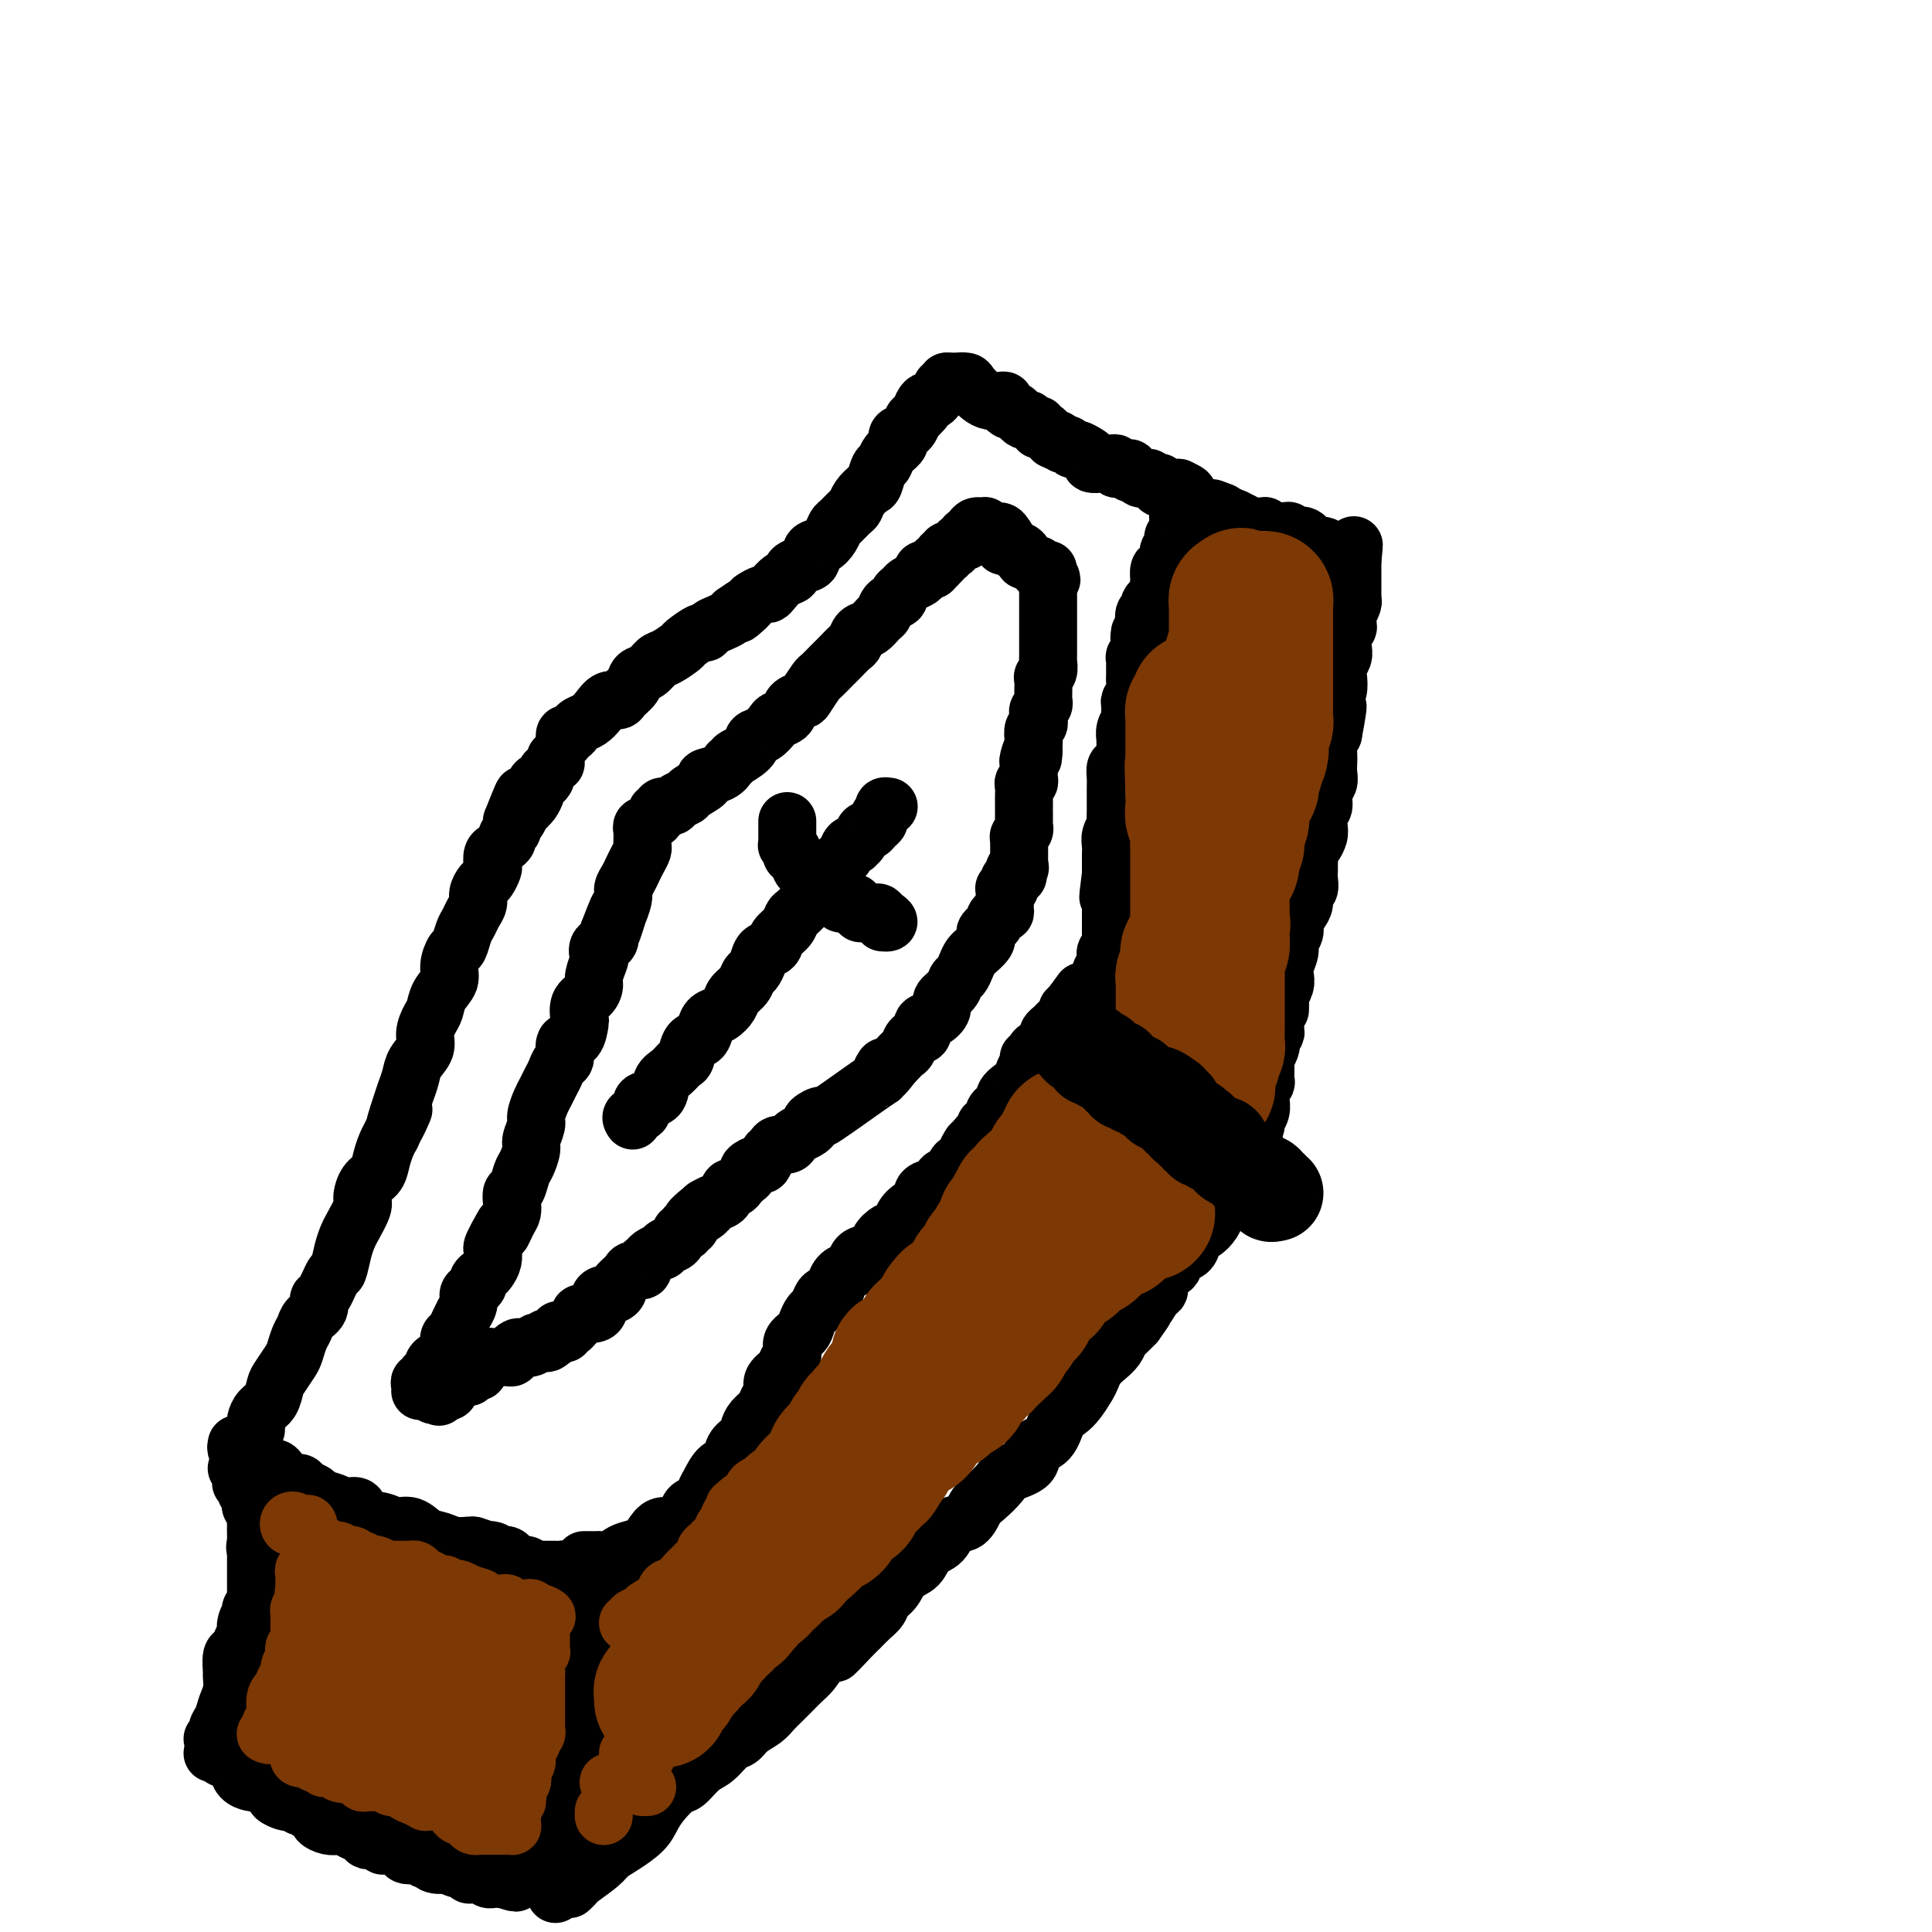 <svg viewBox='0 0 400 400' version='1.1' xmlns='http://www.w3.org/2000/svg' xmlns:xlink='http://www.w3.org/1999/xlink'><g fill='none' stroke='rgb(0,0,0)' stroke-width='12' stroke-linecap='round' stroke-linejoin='round'><path d='M44,363c0.333,-0.120 0.667,-0.240 1,0c0.333,0.240 0.666,0.842 1,1c0.334,0.158 0.671,-0.126 1,0c0.329,0.126 0.652,0.661 1,1c0.348,0.339 0.722,0.482 1,1c0.278,0.518 0.459,1.410 1,2c0.541,0.590 1.442,0.879 2,1c0.558,0.121 0.775,0.074 1,0c0.225,-0.074 0.459,-0.174 1,0c0.541,0.174 1.388,0.621 2,1c0.612,0.379 0.990,0.689 1,1c0.010,0.311 -0.348,0.623 0,1c0.348,0.377 1.403,0.818 2,1c0.597,0.182 0.737,0.105 1,0c0.263,-0.105 0.647,-0.239 1,0c0.353,0.239 0.673,0.852 1,1c0.327,0.148 0.660,-0.168 1,0c0.340,0.168 0.685,0.819 1,1c0.315,0.181 0.599,-0.109 1,0c0.401,0.109 0.919,0.617 1,1c0.081,0.383 -0.274,0.641 0,1c0.274,0.359 1.176,0.818 2,1c0.824,0.182 1.568,0.088 2,0c0.432,-0.088 0.552,-0.168 1,0c0.448,0.168 1.224,0.584 2,1'/><path d='M73,379c4.666,2.432 1.832,0.512 1,0c-0.832,-0.512 0.338,0.385 1,1c0.662,0.615 0.815,0.947 1,1c0.185,0.053 0.400,-0.174 1,0c0.600,0.174 1.583,0.749 2,1c0.417,0.251 0.269,0.176 1,0c0.731,-0.176 2.343,-0.455 3,0c0.657,0.455 0.359,1.642 1,2c0.641,0.358 2.222,-0.114 3,0c0.778,0.114 0.753,0.814 1,1c0.247,0.186 0.765,-0.142 1,0c0.235,0.142 0.186,0.755 1,1c0.814,0.245 2.491,0.122 3,0c0.509,-0.122 -0.149,-0.243 0,0c0.149,0.243 1.104,0.849 2,1c0.896,0.151 1.731,-0.152 2,0c0.269,0.152 -0.029,0.759 0,1c0.029,0.241 0.385,0.117 1,0c0.615,-0.117 1.488,-0.228 2,0c0.512,0.228 0.662,0.793 1,1c0.338,0.207 0.864,0.055 1,0c0.136,-0.055 -0.117,-0.015 0,0c0.117,0.015 0.605,0.004 1,0c0.395,-0.004 0.698,-0.002 1,0'/><path d='M104,389c4.959,1.547 1.857,0.415 1,0c-0.857,-0.415 0.529,-0.111 1,0c0.471,0.111 0.025,0.030 0,0c-0.025,-0.030 0.372,-0.008 1,0c0.628,0.008 1.488,0.002 2,0c0.512,-0.002 0.676,-0.001 1,0c0.324,0.001 0.807,0.000 1,0c0.193,-0.000 0.097,-0.000 0,0'/><path d='M115,392c0.000,0.118 0.000,0.235 0,0c-0.000,-0.235 -0.000,-0.823 0,-1c0.000,-0.177 0.000,0.056 0,0c-0.000,-0.056 -0.001,-0.400 0,-1c0.001,-0.600 0.004,-1.456 0,-2c-0.004,-0.544 -0.016,-0.776 0,-1c0.016,-0.224 0.061,-0.441 0,-1c-0.061,-0.559 -0.226,-1.459 0,-2c0.226,-0.541 0.844,-0.722 1,-1c0.156,-0.278 -0.151,-0.652 0,-1c0.151,-0.348 0.759,-0.671 1,-1c0.241,-0.329 0.116,-0.664 0,-1c-0.116,-0.336 -0.223,-0.671 0,-1c0.223,-0.329 0.777,-0.651 1,-1c0.223,-0.349 0.116,-0.726 0,-1c-0.116,-0.274 -0.241,-0.444 0,-1c0.241,-0.556 0.850,-1.497 1,-2c0.150,-0.503 -0.157,-0.566 0,-1c0.157,-0.434 0.778,-1.238 1,-2c0.222,-0.762 0.045,-1.484 0,-2c-0.045,-0.516 0.040,-0.828 0,-1c-0.040,-0.172 -0.207,-0.203 0,-1c0.207,-0.797 0.787,-2.358 1,-3c0.213,-0.642 0.057,-0.365 0,-1c-0.057,-0.635 -0.016,-2.181 0,-3c0.016,-0.819 0.008,-0.909 0,-1'/><path d='M121,359c0.928,-5.641 0.249,-3.243 0,-3c-0.249,0.243 -0.067,-1.668 0,-3c0.067,-1.332 0.018,-2.086 0,-3c-0.018,-0.914 -0.005,-1.988 0,-3c0.005,-1.012 0.001,-1.963 0,-3c-0.001,-1.037 -0.000,-2.162 0,-3c0.000,-0.838 0.000,-1.390 0,-2c-0.000,-0.610 -0.000,-1.277 0,-2c0.000,-0.723 0.000,-1.503 0,-2c-0.000,-0.497 -0.000,-0.710 0,-1c0.000,-0.290 0.000,-0.656 0,-1c-0.000,-0.344 -0.000,-0.666 0,-1c0.000,-0.334 0.000,-0.681 0,-1c-0.000,-0.319 -0.000,-0.610 0,-1c0.000,-0.390 0.000,-0.878 0,-1c-0.000,-0.122 -0.000,0.121 0,0c0.000,-0.121 0.000,-0.607 0,-1c-0.000,-0.393 -0.000,-0.694 0,-1c0.000,-0.306 0.000,-0.618 0,-1c-0.000,-0.382 -0.000,-0.834 0,-1c0.000,-0.166 0.000,-0.048 0,0c-0.000,0.048 -0.000,0.024 0,0'/><path d='M44,360c0.447,0.185 0.894,0.371 1,0c0.106,-0.371 -0.129,-1.298 0,-2c0.129,-0.702 0.623,-1.180 1,-2c0.377,-0.820 0.636,-1.982 1,-3c0.364,-1.018 0.833,-1.893 1,-3c0.167,-1.107 0.034,-2.446 0,-3c-0.034,-0.554 0.033,-0.324 0,-1c-0.033,-0.676 -0.166,-2.256 0,-3c0.166,-0.744 0.632,-0.650 1,-1c0.368,-0.350 0.638,-1.145 1,-2c0.362,-0.855 0.815,-1.769 1,-2c0.185,-0.231 0.101,0.222 0,0c-0.101,-0.222 -0.219,-1.120 0,-2c0.219,-0.880 0.777,-1.741 1,-2c0.223,-0.259 0.112,0.085 0,0c-0.112,-0.085 -0.226,-0.601 0,-1c0.226,-0.399 0.793,-0.683 1,-1c0.207,-0.317 0.056,-0.666 0,-1c-0.056,-0.334 -0.015,-0.653 0,-1c0.015,-0.347 0.004,-0.723 0,-1c-0.004,-0.277 -0.001,-0.455 0,-1c0.001,-0.545 0.000,-1.458 0,-2c-0.000,-0.542 -0.000,-0.712 0,-1c0.000,-0.288 0.000,-0.693 0,-1c-0.000,-0.307 -0.000,-0.516 0,-1c0.000,-0.484 0.000,-1.242 0,-2'/><path d='M53,321c1.392,-6.206 0.373,-2.221 0,-1c-0.373,1.221 -0.100,-0.320 0,-1c0.100,-0.680 0.028,-0.497 0,-1c-0.028,-0.503 -0.011,-1.693 0,-2c0.011,-0.307 0.017,0.269 0,0c-0.017,-0.269 -0.056,-1.381 0,-2c0.056,-0.619 0.207,-0.743 0,-1c-0.207,-0.257 -0.774,-0.646 -1,-1c-0.226,-0.354 -0.112,-0.673 0,-1c0.112,-0.327 0.222,-0.662 0,-1c-0.222,-0.338 -0.778,-0.678 -1,-1c-0.222,-0.322 -0.112,-0.625 0,-1c0.112,-0.375 0.226,-0.821 0,-1c-0.226,-0.179 -0.792,-0.090 -1,0c-0.208,0.090 -0.060,0.182 0,0c0.060,-0.182 0.030,-0.637 0,-1c-0.030,-0.363 -0.060,-0.633 0,-1c0.060,-0.367 0.208,-0.829 0,-1c-0.208,-0.171 -0.774,-0.049 -1,0c-0.226,0.049 -0.113,0.024 0,0'/><path d='M49,299c-0.097,0.447 -0.194,0.894 0,1c0.194,0.106 0.678,-0.129 1,0c0.322,0.129 0.482,0.622 1,1c0.518,0.378 1.396,0.641 2,1c0.604,0.359 0.936,0.814 1,1c0.064,0.186 -0.138,0.104 0,0c0.138,-0.104 0.617,-0.230 1,0c0.383,0.230 0.670,0.817 1,1c0.330,0.183 0.703,-0.039 1,0c0.297,0.039 0.518,0.339 1,1c0.482,0.661 1.227,1.683 2,2c0.773,0.317 1.576,-0.070 2,0c0.424,0.070 0.471,0.597 1,1c0.529,0.403 1.541,0.683 2,1c0.459,0.317 0.365,0.672 1,1c0.635,0.328 1.999,0.631 3,1c1.001,0.369 1.640,0.805 2,1c0.360,0.195 0.441,0.147 1,0c0.559,-0.147 1.595,-0.395 2,0c0.405,0.395 0.180,1.433 1,2c0.820,0.567 2.684,0.662 4,1c1.316,0.338 2.084,0.917 3,1c0.916,0.083 1.979,-0.332 3,0c1.021,0.332 2.000,1.409 3,2c1.000,0.591 2.021,0.694 3,1c0.979,0.306 1.918,0.813 3,1c1.082,0.187 2.309,0.053 3,0c0.691,-0.053 0.845,-0.027 1,0'/><path d='M98,320c3.903,1.171 2.159,1.098 2,1c-0.159,-0.098 1.267,-0.220 2,0c0.733,0.220 0.773,0.781 1,1c0.227,0.219 0.642,0.096 1,0c0.358,-0.096 0.659,-0.166 1,0c0.341,0.166 0.720,0.566 1,1c0.280,0.434 0.459,0.901 1,1c0.541,0.099 1.444,-0.170 2,0c0.556,0.170 0.764,0.778 1,1c0.236,0.222 0.501,0.059 1,0c0.499,-0.059 1.233,-0.012 2,0c0.767,0.012 1.568,-0.011 2,0c0.432,0.011 0.496,0.054 1,0c0.504,-0.054 1.448,-0.207 2,0c0.552,0.207 0.711,0.773 1,1c0.289,0.227 0.707,0.113 1,0c0.293,-0.113 0.460,-0.226 1,0c0.540,0.226 1.454,0.792 2,1c0.546,0.208 0.724,0.060 1,0c0.276,-0.060 0.648,-0.030 1,0c0.352,0.030 0.682,0.060 1,0c0.318,-0.060 0.624,-0.208 1,0c0.376,0.208 0.822,0.774 1,1c0.178,0.226 0.089,0.113 0,0'/><path d='M118,391c-0.112,0.104 -0.225,0.207 0,0c0.225,-0.207 0.786,-0.726 1,-1c0.214,-0.274 0.081,-0.303 1,-1c0.919,-0.697 2.890,-2.063 4,-3c1.110,-0.937 1.360,-1.447 2,-2c0.640,-0.553 1.670,-1.150 3,-2c1.330,-0.850 2.960,-1.952 4,-3c1.040,-1.048 1.489,-2.042 2,-3c0.511,-0.958 1.084,-1.879 2,-3c0.916,-1.121 2.174,-2.441 3,-3c0.826,-0.559 1.219,-0.359 2,-1c0.781,-0.641 1.952,-2.125 3,-3c1.048,-0.875 1.975,-1.140 3,-2c1.025,-0.860 2.147,-2.313 3,-3c0.853,-0.687 1.436,-0.607 2,-1c0.564,-0.393 1.110,-1.260 2,-2c0.890,-0.740 2.125,-1.353 3,-2c0.875,-0.647 1.389,-1.327 2,-2c0.611,-0.673 1.318,-1.338 2,-2c0.682,-0.662 1.337,-1.322 2,-2c0.663,-0.678 1.332,-1.375 2,-2c0.668,-0.625 1.334,-1.179 2,-2c0.666,-0.821 1.333,-1.911 2,-3'/><path d='M170,343c8.568,-7.496 3.987,-2.235 3,-1c-0.987,1.235 1.618,-1.556 3,-3c1.382,-1.444 1.539,-1.540 2,-2c0.461,-0.460 1.224,-1.282 2,-2c0.776,-0.718 1.563,-1.332 2,-2c0.437,-0.668 0.525,-1.390 1,-2c0.475,-0.610 1.339,-1.106 2,-2c0.661,-0.894 1.121,-2.184 2,-3c0.879,-0.816 2.179,-1.158 3,-2c0.821,-0.842 1.165,-2.183 2,-3c0.835,-0.817 2.162,-1.110 3,-2c0.838,-0.890 1.188,-2.378 2,-3c0.812,-0.622 2.088,-0.379 3,-1c0.912,-0.621 1.460,-2.104 2,-3c0.540,-0.896 1.070,-1.203 2,-2c0.930,-0.797 2.259,-2.084 3,-3c0.741,-0.916 0.894,-1.460 2,-2c1.106,-0.540 3.164,-1.075 4,-2c0.836,-0.925 0.450,-2.239 1,-3c0.550,-0.761 2.035,-0.970 3,-2c0.965,-1.030 1.411,-2.881 2,-4c0.589,-1.119 1.323,-1.507 2,-2c0.677,-0.493 1.297,-1.091 2,-2c0.703,-0.909 1.487,-2.130 2,-3c0.513,-0.870 0.753,-1.389 1,-2c0.247,-0.611 0.499,-1.315 1,-2c0.501,-0.685 1.250,-1.352 2,-2c0.750,-0.648 1.500,-1.277 2,-2c0.500,-0.723 0.750,-1.541 1,-2c0.250,-0.459 0.500,-0.560 1,-1c0.500,-0.440 1.250,-1.220 2,-2'/><path d='M235,274c3.597,-4.925 1.589,-2.737 1,-2c-0.589,0.737 0.241,0.022 1,-1c0.759,-1.022 1.446,-2.353 2,-3c0.554,-0.647 0.973,-0.611 1,-1c0.027,-0.389 -0.340,-1.203 0,-2c0.340,-0.797 1.386,-1.578 2,-2c0.614,-0.422 0.795,-0.485 1,-1c0.205,-0.515 0.435,-1.481 1,-2c0.565,-0.519 1.465,-0.590 2,-1c0.535,-0.410 0.706,-1.160 1,-2c0.294,-0.840 0.710,-1.769 1,-2c0.290,-0.231 0.455,0.235 1,0c0.545,-0.235 1.471,-1.173 2,-2c0.529,-0.827 0.663,-1.545 1,-2c0.337,-0.455 0.878,-0.648 1,-1c0.122,-0.352 -0.173,-0.864 0,-1c0.173,-0.136 0.816,0.103 1,0c0.184,-0.103 -0.091,-0.550 0,-1c0.091,-0.450 0.546,-0.905 1,-1c0.454,-0.095 0.905,0.170 1,0c0.095,-0.170 -0.167,-0.777 0,-1c0.167,-0.223 0.762,-0.064 1,0c0.238,0.064 0.119,0.032 0,0'/><path d='M121,323c-0.092,-0.000 -0.184,-0.000 0,0c0.184,0.000 0.644,0.001 1,0c0.356,-0.001 0.609,-0.003 1,0c0.391,0.003 0.919,0.012 1,0c0.081,-0.012 -0.284,-0.044 0,0c0.284,0.044 1.217,0.164 2,0c0.783,-0.164 1.416,-0.612 2,-1c0.584,-0.388 1.118,-0.715 2,-1c0.882,-0.285 2.110,-0.527 3,-1c0.890,-0.473 1.442,-1.177 2,-2c0.558,-0.823 1.123,-1.764 2,-2c0.877,-0.236 2.066,0.232 3,0c0.934,-0.232 1.611,-1.163 2,-2c0.389,-0.837 0.488,-1.580 1,-2c0.512,-0.420 1.437,-0.516 2,-1c0.563,-0.484 0.766,-1.355 1,-2c0.234,-0.645 0.500,-1.065 1,-2c0.500,-0.935 1.233,-2.386 2,-3c0.767,-0.614 1.566,-0.391 2,-1c0.434,-0.609 0.501,-2.050 1,-3c0.499,-0.950 1.429,-1.409 2,-2c0.571,-0.591 0.784,-1.313 1,-2c0.216,-0.687 0.435,-1.339 1,-2c0.565,-0.661 1.477,-1.332 2,-2c0.523,-0.668 0.656,-1.334 1,-2c0.344,-0.666 0.900,-1.333 1,-2c0.100,-0.667 -0.257,-1.333 0,-2c0.257,-0.667 1.129,-1.333 2,-2'/><path d='M162,284c3.561,-5.385 1.465,-2.846 1,-2c-0.465,0.846 0.701,-0.001 1,-1c0.299,-0.999 -0.271,-2.150 0,-3c0.271,-0.850 1.382,-1.397 2,-2c0.618,-0.603 0.742,-1.261 1,-2c0.258,-0.739 0.651,-1.560 1,-2c0.349,-0.440 0.653,-0.498 1,-1c0.347,-0.502 0.736,-1.448 1,-2c0.264,-0.552 0.403,-0.712 1,-1c0.597,-0.288 1.652,-0.706 2,-1c0.348,-0.294 -0.011,-0.464 0,-1c0.011,-0.536 0.392,-1.438 1,-2c0.608,-0.562 1.443,-0.783 2,-1c0.557,-0.217 0.834,-0.429 1,-1c0.166,-0.571 0.219,-1.500 1,-2c0.781,-0.500 2.288,-0.570 3,-1c0.712,-0.430 0.627,-1.218 1,-2c0.373,-0.782 1.204,-1.556 2,-2c0.796,-0.444 1.557,-0.556 2,-1c0.443,-0.444 0.569,-1.219 1,-2c0.431,-0.781 1.167,-1.566 2,-2c0.833,-0.434 1.762,-0.516 2,-1c0.238,-0.484 -0.216,-1.372 0,-2c0.216,-0.628 1.103,-0.998 2,-1c0.897,-0.002 1.803,0.364 2,0c0.197,-0.364 -0.316,-1.459 0,-2c0.316,-0.541 1.460,-0.529 2,-1c0.540,-0.471 0.475,-1.425 1,-2c0.525,-0.575 1.641,-0.770 2,-1c0.359,-0.230 -0.040,-0.494 0,-1c0.040,-0.506 0.520,-1.253 1,-2'/><path d='M201,237c4.278,-4.379 1.474,-1.825 1,-1c-0.474,0.825 1.384,-0.079 2,-1c0.616,-0.921 -0.008,-1.860 0,-2c0.008,-0.140 0.650,0.520 1,0c0.350,-0.520 0.408,-2.219 1,-3c0.592,-0.781 1.718,-0.643 2,-1c0.282,-0.357 -0.279,-1.208 0,-2c0.279,-0.792 1.399,-1.525 2,-2c0.601,-0.475 0.682,-0.691 1,-1c0.318,-0.309 0.874,-0.710 1,-1c0.126,-0.290 -0.176,-0.469 0,-1c0.176,-0.531 0.831,-1.413 1,-2c0.169,-0.587 -0.148,-0.879 0,-1c0.148,-0.121 0.762,-0.070 1,0c0.238,0.070 0.101,0.160 0,0c-0.101,-0.160 -0.167,-0.569 0,-1c0.167,-0.431 0.567,-0.885 1,-1c0.433,-0.115 0.900,0.110 1,0c0.100,-0.110 -0.166,-0.554 0,-1c0.166,-0.446 0.765,-0.893 1,-1c0.235,-0.107 0.105,0.125 0,0c-0.105,-0.125 -0.187,-0.607 0,-1c0.187,-0.393 0.643,-0.696 1,-1c0.357,-0.304 0.617,-0.607 1,-1c0.383,-0.393 0.891,-0.875 1,-1c0.109,-0.125 -0.181,0.107 0,0c0.181,-0.107 0.832,-0.555 1,-1c0.168,-0.445 -0.147,-0.889 0,-1c0.147,-0.111 0.756,0.111 1,0c0.244,-0.111 0.122,-0.556 0,-1'/><path d='M222,208c3.500,-4.833 1.750,-2.417 0,0'/><path d='M222,208c-0.005,0.338 -0.009,0.676 0,1c0.009,0.324 0.033,0.635 0,1c-0.033,0.365 -0.122,0.786 0,1c0.122,0.214 0.455,0.221 1,1c0.545,0.779 1.301,2.329 2,3c0.699,0.671 1.342,0.464 2,1c0.658,0.536 1.332,1.817 2,3c0.668,1.183 1.329,2.270 2,3c0.671,0.730 1.350,1.102 2,2c0.650,0.898 1.270,2.320 2,3c0.730,0.680 1.571,0.616 2,1c0.429,0.384 0.444,1.216 1,2c0.556,0.784 1.651,1.521 2,2c0.349,0.479 -0.047,0.702 0,1c0.047,0.298 0.538,0.672 1,1c0.462,0.328 0.894,0.610 1,1c0.106,0.390 -0.115,0.888 0,1c0.115,0.112 0.566,-0.162 1,0c0.434,0.162 0.851,0.762 1,1c0.149,0.238 0.029,0.116 0,0c-0.029,-0.116 0.034,-0.227 0,0c-0.034,0.227 -0.163,0.792 0,1c0.163,0.208 0.618,0.059 1,0c0.382,-0.059 0.691,-0.030 1,0'/><path d='M246,238c3.669,4.863 0.842,2.021 0,1c-0.842,-1.021 0.300,-0.222 1,0c0.700,0.222 0.957,-0.133 1,0c0.043,0.133 -0.128,0.754 0,1c0.128,0.246 0.555,0.119 1,0c0.445,-0.119 0.907,-0.228 1,0c0.093,0.228 -0.181,0.792 0,1c0.181,0.208 0.819,0.059 1,0c0.181,-0.059 -0.095,-0.030 0,0c0.095,0.030 0.562,0.060 1,0c0.438,-0.060 0.849,-0.208 1,0c0.151,0.208 0.043,0.774 0,1c-0.043,0.226 -0.022,0.113 0,0'/><path d='M53,296c0.016,-0.360 0.032,-0.719 0,-1c-0.032,-0.281 -0.112,-0.483 0,-1c0.112,-0.517 0.415,-1.350 1,-2c0.585,-0.650 1.452,-1.118 2,-2c0.548,-0.882 0.777,-2.180 1,-3c0.223,-0.820 0.441,-1.164 1,-2c0.559,-0.836 1.458,-2.163 2,-3c0.542,-0.837 0.727,-1.182 1,-2c0.273,-0.818 0.633,-2.108 1,-3c0.367,-0.892 0.741,-1.388 1,-2c0.259,-0.612 0.402,-1.342 1,-2c0.598,-0.658 1.652,-1.245 2,-2c0.348,-0.755 -0.009,-1.679 0,-2c0.009,-0.321 0.384,-0.040 1,-1c0.616,-0.960 1.473,-3.161 2,-4c0.527,-0.839 0.723,-0.316 1,-1c0.277,-0.684 0.634,-2.577 1,-4c0.366,-1.423 0.741,-2.377 1,-3c0.259,-0.623 0.402,-0.914 1,-2c0.598,-1.086 1.652,-2.965 2,-4c0.348,-1.035 -0.009,-1.226 0,-2c0.009,-0.774 0.384,-2.133 1,-3c0.616,-0.867 1.475,-1.243 2,-2c0.525,-0.757 0.718,-1.896 1,-3c0.282,-1.104 0.652,-2.173 1,-3c0.348,-0.827 0.674,-1.414 1,-2'/><path d='M81,235c4.510,-9.685 1.784,-3.399 1,-2c-0.784,1.399 0.372,-2.089 1,-4c0.628,-1.911 0.728,-2.244 1,-3c0.272,-0.756 0.717,-1.936 1,-3c0.283,-1.064 0.405,-2.013 1,-3c0.595,-0.987 1.664,-2.010 2,-3c0.336,-0.990 -0.060,-1.945 0,-3c0.060,-1.055 0.576,-2.210 1,-3c0.424,-0.790 0.758,-1.214 1,-2c0.242,-0.786 0.394,-1.935 1,-3c0.606,-1.065 1.668,-2.046 2,-3c0.332,-0.954 -0.066,-1.879 0,-3c0.066,-1.121 0.595,-2.436 1,-3c0.405,-0.564 0.687,-0.378 1,-1c0.313,-0.622 0.657,-2.053 1,-3c0.343,-0.947 0.683,-1.409 1,-2c0.317,-0.591 0.609,-1.309 1,-2c0.391,-0.691 0.879,-1.355 1,-2c0.121,-0.645 -0.125,-1.271 0,-2c0.125,-0.729 0.621,-1.561 1,-2c0.379,-0.439 0.640,-0.485 1,-1c0.360,-0.515 0.817,-1.500 1,-2c0.183,-0.500 0.092,-0.515 0,-1c-0.092,-0.485 -0.183,-1.439 0,-2c0.183,-0.561 0.641,-0.728 1,-1c0.359,-0.272 0.618,-0.650 1,-1c0.382,-0.350 0.887,-0.671 1,-1c0.113,-0.329 -0.166,-0.665 0,-1c0.166,-0.335 0.775,-0.667 1,-1c0.225,-0.333 0.064,-0.667 0,-1c-0.064,-0.333 -0.032,-0.667 0,-1'/><path d='M106,170c4.029,-10.237 1.601,-3.331 1,-1c-0.601,2.331 0.626,0.087 1,-1c0.374,-1.087 -0.106,-1.016 0,-1c0.106,0.016 0.799,-0.023 1,0c0.201,0.023 -0.091,0.107 0,0c0.091,-0.107 0.563,-0.406 1,-1c0.437,-0.594 0.839,-1.483 1,-2c0.161,-0.517 0.081,-0.664 0,-1c-0.081,-0.336 -0.162,-0.863 0,-1c0.162,-0.137 0.569,0.117 1,0c0.431,-0.117 0.886,-0.605 1,-1c0.114,-0.395 -0.113,-0.698 0,-1c0.113,-0.302 0.566,-0.603 1,-1c0.434,-0.397 0.848,-0.890 1,-1c0.152,-0.110 0.041,0.163 0,0c-0.041,-0.163 -0.012,-0.761 0,-1c0.012,-0.239 0.006,-0.120 0,0'/><path d='M117,153c-0.006,-0.032 -0.013,-0.064 0,0c0.013,0.064 0.044,0.224 0,0c-0.044,-0.224 -0.164,-0.833 0,-1c0.164,-0.167 0.610,0.107 1,0c0.390,-0.107 0.723,-0.597 1,-1c0.277,-0.403 0.498,-0.720 1,-1c0.502,-0.280 1.285,-0.522 2,-1c0.715,-0.478 1.361,-1.191 2,-2c0.639,-0.809 1.270,-1.712 2,-2c0.730,-0.288 1.561,0.040 2,0c0.439,-0.040 0.488,-0.449 1,-1c0.512,-0.551 1.487,-1.246 2,-2c0.513,-0.754 0.565,-1.568 1,-2c0.435,-0.432 1.252,-0.482 2,-1c0.748,-0.518 1.426,-1.506 2,-2c0.574,-0.494 1.043,-0.496 2,-1c0.957,-0.504 2.402,-1.511 3,-2c0.598,-0.489 0.348,-0.460 1,-1c0.652,-0.540 2.206,-1.650 3,-2c0.794,-0.350 0.829,0.061 1,0c0.171,-0.061 0.479,-0.594 1,-1c0.521,-0.406 1.256,-0.686 2,-1c0.744,-0.314 1.498,-0.661 2,-1c0.502,-0.339 0.751,-0.669 1,-1'/><path d='M152,127c5.528,-3.913 1.849,-0.694 1,0c-0.849,0.694 1.134,-1.137 2,-2c0.866,-0.863 0.616,-0.760 1,-1c0.384,-0.240 1.403,-0.824 2,-1c0.597,-0.176 0.771,0.055 1,0c0.229,-0.055 0.512,-0.396 1,-1c0.488,-0.604 1.182,-1.470 2,-2c0.818,-0.530 1.759,-0.723 2,-1c0.241,-0.277 -0.217,-0.637 0,-1c0.217,-0.363 1.108,-0.730 2,-1c0.892,-0.270 1.783,-0.444 2,-1c0.217,-0.556 -0.241,-1.496 0,-2c0.241,-0.504 1.182,-0.573 2,-1c0.818,-0.427 1.515,-1.213 2,-2c0.485,-0.787 0.759,-1.575 1,-2c0.241,-0.425 0.450,-0.485 1,-1c0.550,-0.515 1.443,-1.484 2,-2c0.557,-0.516 0.779,-0.580 1,-1c0.221,-0.420 0.441,-1.197 1,-2c0.559,-0.803 1.458,-1.632 2,-2c0.542,-0.368 0.727,-0.273 1,-1c0.273,-0.727 0.634,-2.275 1,-3c0.366,-0.725 0.737,-0.628 1,-1c0.263,-0.372 0.417,-1.212 1,-2c0.583,-0.788 1.596,-1.525 2,-2c0.404,-0.475 0.198,-0.687 0,-1c-0.198,-0.313 -0.390,-0.728 0,-1c0.390,-0.272 1.362,-0.403 2,-1c0.638,-0.597 0.941,-1.661 1,-2c0.059,-0.339 -0.126,0.046 0,0c0.126,-0.046 0.563,-0.523 1,-1'/><path d='M190,86c3.643,-4.824 1.749,-1.884 1,-1c-0.749,0.884 -0.355,-0.289 0,-1c0.355,-0.711 0.670,-0.960 1,-1c0.330,-0.040 0.676,0.129 1,0c0.324,-0.129 0.626,-0.555 1,-1c0.374,-0.445 0.818,-0.907 1,-1c0.182,-0.093 0.101,0.185 0,0c-0.101,-0.185 -0.223,-0.833 0,-1c0.223,-0.167 0.791,0.147 1,0c0.209,-0.147 0.060,-0.756 0,-1c-0.060,-0.244 -0.030,-0.122 0,0'/><path d='M196,79c0.365,-0.004 0.731,-0.009 1,0c0.269,0.009 0.442,0.030 1,0c0.558,-0.030 1.501,-0.113 2,0c0.499,0.113 0.554,0.422 1,1c0.446,0.578 1.281,1.426 2,2c0.719,0.574 1.320,0.876 2,1c0.680,0.124 1.439,0.071 2,0c0.561,-0.071 0.924,-0.160 1,0c0.076,0.160 -0.135,0.568 0,1c0.135,0.432 0.614,0.886 1,1c0.386,0.114 0.677,-0.114 1,0c0.323,0.114 0.678,0.571 1,1c0.322,0.429 0.612,0.832 1,1c0.388,0.168 0.874,0.102 1,0c0.126,-0.102 -0.107,-0.239 0,0c0.107,0.239 0.554,0.852 1,1c0.446,0.148 0.889,-0.171 1,0c0.111,0.171 -0.111,0.833 0,1c0.111,0.167 0.556,-0.161 1,0c0.444,0.161 0.889,0.813 1,1c0.111,0.187 -0.111,-0.089 0,0c0.111,0.089 0.556,0.545 1,1'/><path d='M218,91c3.582,1.791 1.536,0.269 1,0c-0.536,-0.269 0.437,0.716 1,1c0.563,0.284 0.715,-0.131 1,0c0.285,0.131 0.701,0.809 1,1c0.299,0.191 0.479,-0.107 1,0c0.521,0.107 1.382,0.617 2,1c0.618,0.383 0.991,0.639 1,1c0.009,0.361 -0.347,0.828 0,1c0.347,0.172 1.399,0.050 2,0c0.601,-0.050 0.753,-0.028 1,0c0.247,0.028 0.591,0.060 1,0c0.409,-0.060 0.884,-0.213 1,0c0.116,0.213 -0.127,0.793 0,1c0.127,0.207 0.626,0.040 1,0c0.374,-0.040 0.625,0.045 1,0c0.375,-0.045 0.874,-0.222 1,0c0.126,0.222 -0.121,0.843 0,1c0.121,0.157 0.610,-0.150 1,0c0.390,0.150 0.683,0.759 1,1c0.317,0.241 0.660,0.116 1,0c0.340,-0.116 0.679,-0.224 1,0c0.321,0.224 0.625,0.778 1,1c0.375,0.222 0.821,0.112 1,0c0.179,-0.112 0.089,-0.226 0,0c-0.089,0.226 -0.179,0.793 0,1c0.179,0.207 0.625,0.056 1,0c0.375,-0.056 0.678,-0.015 1,0c0.322,0.015 0.663,0.004 1,0c0.337,-0.004 0.668,-0.002 1,0'/><path d='M244,101c3.964,1.774 0.875,1.208 0,1c-0.875,-0.208 0.464,-0.060 1,0c0.536,0.060 0.268,0.030 0,0'/><path d='M245,102c-0.002,0.341 -0.004,0.682 0,1c0.004,0.318 0.015,0.614 0,1c-0.015,0.386 -0.057,0.864 0,1c0.057,0.136 0.211,-0.069 0,0c-0.211,0.069 -0.788,0.414 -1,1c-0.212,0.586 -0.061,1.414 0,2c0.061,0.586 0.030,0.931 0,1c-0.030,0.069 -0.060,-0.136 0,0c0.060,0.136 0.208,0.614 0,1c-0.208,0.386 -0.773,0.680 -1,1c-0.227,0.320 -0.116,0.667 0,1c0.116,0.333 0.238,0.651 0,1c-0.238,0.349 -0.834,0.727 -1,1c-0.166,0.273 0.099,0.439 0,1c-0.099,0.561 -0.560,1.515 -1,2c-0.440,0.485 -0.858,0.499 -1,1c-0.142,0.501 -0.009,1.487 0,2c0.009,0.513 -0.106,0.552 0,1c0.106,0.448 0.435,1.305 0,2c-0.435,0.695 -1.632,1.227 -2,2c-0.368,0.773 0.093,1.785 0,2c-0.093,0.215 -0.741,-0.367 -1,0c-0.259,0.367 -0.130,1.684 0,3'/><path d='M237,130c-1.460,4.444 -1.109,1.553 -1,1c0.109,-0.553 -0.023,1.230 0,2c0.023,0.770 0.202,0.525 0,1c-0.202,0.475 -0.787,1.671 -1,2c-0.213,0.329 -0.056,-0.207 0,0c0.056,0.207 0.011,1.159 0,2c-0.011,0.841 0.011,1.572 0,2c-0.011,0.428 -0.056,0.552 0,1c0.056,0.448 0.212,1.218 0,2c-0.212,0.782 -0.793,1.574 -1,2c-0.207,0.426 -0.041,0.485 0,1c0.041,0.515 -0.042,1.485 0,2c0.042,0.515 0.208,0.574 0,1c-0.208,0.426 -0.791,1.217 -1,2c-0.209,0.783 -0.046,1.557 0,2c0.046,0.443 -0.026,0.555 0,1c0.026,0.445 0.151,1.223 0,2c-0.151,0.777 -0.576,1.554 -1,2c-0.424,0.446 -0.846,0.561 -1,1c-0.154,0.439 -0.041,1.202 0,2c0.041,0.798 0.011,1.632 0,2c-0.011,0.368 -0.002,0.269 0,1c0.002,0.731 -0.003,2.293 0,3c0.003,0.707 0.015,0.560 0,1c-0.015,0.440 -0.057,1.468 0,2c0.057,0.532 0.211,0.570 0,1c-0.211,0.430 -0.789,1.253 -1,2c-0.211,0.747 -0.057,1.417 0,2c0.057,0.583 0.015,1.080 0,2c-0.015,0.920 -0.004,2.263 0,3c0.004,0.737 0.002,0.869 0,1'/><path d='M230,181c-1.083,8.307 -0.290,3.574 0,2c0.290,-1.574 0.078,0.011 0,1c-0.078,0.989 -0.021,1.382 0,2c0.021,0.618 0.006,1.462 0,2c-0.006,0.538 -0.002,0.770 0,1c0.002,0.230 0.000,0.457 0,1c-0.000,0.543 -0.000,1.401 0,2c0.000,0.599 0.001,0.939 0,1c-0.001,0.061 -0.004,-0.157 0,0c0.004,0.157 0.015,0.690 0,1c-0.015,0.310 -0.056,0.398 0,1c0.056,0.602 0.207,1.720 0,2c-0.207,0.280 -0.774,-0.276 -1,0c-0.226,0.276 -0.113,1.383 0,2c0.113,0.617 0.226,0.742 0,1c-0.226,0.258 -0.792,0.647 -1,1c-0.208,0.353 -0.060,0.668 0,1c0.060,0.332 0.030,0.680 0,1c-0.030,0.320 -0.060,0.612 0,1c0.060,0.388 0.208,0.874 0,1c-0.208,0.126 -0.774,-0.107 -1,0c-0.226,0.107 -0.113,0.553 0,1c0.113,0.447 0.226,0.893 0,1c-0.226,0.107 -0.793,-0.125 -1,0c-0.207,0.125 -0.056,0.608 0,1c0.056,0.392 0.015,0.693 0,1c-0.015,0.307 -0.004,0.621 0,1c0.004,0.379 0.001,0.823 0,1c-0.001,0.177 -0.001,0.089 0,0'/><path d='M226,211c-0.667,5.000 -0.333,2.500 0,0'/><path d='M259,243c-0.001,-0.326 -0.001,-0.652 0,-1c0.001,-0.348 0.004,-0.717 0,-1c-0.004,-0.283 -0.016,-0.481 0,-1c0.016,-0.519 0.061,-1.360 0,-2c-0.061,-0.640 -0.227,-1.078 0,-2c0.227,-0.922 0.846,-2.326 1,-3c0.154,-0.674 -0.156,-0.618 0,-1c0.156,-0.382 0.778,-1.203 1,-2c0.222,-0.797 0.046,-1.571 0,-2c-0.046,-0.429 0.040,-0.514 0,-1c-0.040,-0.486 -0.207,-1.373 0,-2c0.207,-0.627 0.788,-0.995 1,-1c0.212,-0.005 0.057,0.354 0,0c-0.057,-0.354 -0.015,-1.420 0,-2c0.015,-0.580 0.003,-0.676 0,-1c-0.003,-0.324 0.003,-0.878 0,-1c-0.003,-0.122 -0.015,0.189 0,0c0.015,-0.189 0.055,-0.877 0,-1c-0.055,-0.123 -0.207,0.317 0,0c0.207,-0.317 0.773,-1.393 1,-2c0.227,-0.607 0.113,-0.744 0,-1c-0.113,-0.256 -0.226,-0.629 0,-1c0.226,-0.371 0.793,-0.739 1,-1c0.207,-0.261 0.056,-0.417 0,-1c-0.056,-0.583 -0.016,-1.595 0,-2c0.016,-0.405 0.008,-0.202 0,0'/><path d='M264,211c0.996,-5.292 0.985,-2.520 1,-2c0.015,0.520 0.055,-1.210 0,-2c-0.055,-0.790 -0.207,-0.638 0,-1c0.207,-0.362 0.772,-1.238 1,-2c0.228,-0.762 0.118,-1.412 0,-2c-0.118,-0.588 -0.242,-1.116 0,-2c0.242,-0.884 0.852,-2.124 1,-3c0.148,-0.876 -0.167,-1.389 0,-2c0.167,-0.611 0.814,-1.319 1,-2c0.186,-0.681 -0.090,-1.333 0,-2c0.090,-0.667 0.546,-1.347 1,-2c0.454,-0.653 0.906,-1.278 1,-2c0.094,-0.722 -0.171,-1.540 0,-2c0.171,-0.460 0.778,-0.561 1,-1c0.222,-0.439 0.059,-1.217 0,-2c-0.059,-0.783 -0.013,-1.571 0,-2c0.013,-0.429 -0.007,-0.500 0,-1c0.007,-0.500 0.041,-1.431 0,-2c-0.041,-0.569 -0.156,-0.776 0,-1c0.156,-0.224 0.582,-0.464 1,-1c0.418,-0.536 0.829,-1.369 1,-2c0.171,-0.631 0.102,-1.061 0,-2c-0.102,-0.939 -0.238,-2.387 0,-3c0.238,-0.613 0.848,-0.391 1,-1c0.152,-0.609 -0.155,-2.050 0,-3c0.155,-0.950 0.773,-1.409 1,-2c0.227,-0.591 0.064,-1.313 0,-2c-0.064,-0.687 -0.027,-1.339 0,-2c0.027,-0.661 0.046,-1.332 0,-2c-0.046,-0.668 -0.156,-1.334 0,-2c0.156,-0.666 0.578,-1.333 1,-2'/><path d='M276,152c1.852,-9.789 0.482,-4.762 0,-3c-0.482,1.762 -0.078,0.260 0,-1c0.078,-1.260 -0.172,-2.277 0,-3c0.172,-0.723 0.764,-1.151 1,-2c0.236,-0.849 0.115,-2.119 0,-3c-0.115,-0.881 -0.223,-1.374 0,-2c0.223,-0.626 0.778,-1.385 1,-2c0.222,-0.615 0.112,-1.087 0,-2c-0.112,-0.913 -0.227,-2.267 0,-3c0.227,-0.733 0.797,-0.844 1,-1c0.203,-0.156 0.040,-0.357 0,-1c-0.040,-0.643 0.042,-1.730 0,-2c-0.042,-0.270 -0.207,0.275 0,0c0.207,-0.275 0.788,-1.369 1,-2c0.212,-0.631 0.057,-0.799 0,-1c-0.057,-0.201 -0.015,-0.436 0,-1c0.015,-0.564 0.004,-1.457 0,-2c-0.004,-0.543 -0.001,-0.737 0,-1c0.001,-0.263 0.000,-0.595 0,-1c-0.000,-0.405 -0.000,-0.882 0,-1c0.000,-0.118 0.000,0.122 0,0c-0.000,-0.122 -0.000,-0.606 0,-1c0.000,-0.394 0.000,-0.697 0,-1'/><path d='M280,116c0.606,-5.735 0.122,-2.073 0,-1c-0.122,1.073 0.118,-0.443 0,-1c-0.118,-0.557 -0.594,-0.153 -1,0c-0.406,0.153 -0.742,0.057 -1,0c-0.258,-0.057 -0.439,-0.076 -1,0c-0.561,0.076 -1.502,0.246 -2,0c-0.498,-0.246 -0.553,-0.907 -1,-1c-0.447,-0.093 -1.285,0.381 -2,0c-0.715,-0.381 -1.305,-1.619 -2,-2c-0.695,-0.381 -1.494,0.095 -2,0c-0.506,-0.095 -0.718,-0.761 -1,-1c-0.282,-0.239 -0.635,-0.050 -1,0c-0.365,0.050 -0.741,-0.039 -1,0c-0.259,0.039 -0.402,0.206 -1,0c-0.598,-0.206 -1.651,-0.786 -2,-1c-0.349,-0.214 0.007,-0.061 0,0c-0.007,0.061 -0.378,0.032 -1,0c-0.622,-0.032 -1.494,-0.065 -2,0c-0.506,0.065 -0.646,0.228 -1,0c-0.354,-0.228 -0.921,-0.848 -1,-1c-0.079,-0.152 0.329,0.166 0,0c-0.329,-0.166 -1.396,-0.814 -2,-1c-0.604,-0.186 -0.744,0.090 -1,0c-0.256,-0.090 -0.628,-0.545 -1,-1'/><path d='M253,106c-4.119,-1.548 -0.917,-0.417 0,0c0.917,0.417 -0.452,0.119 -1,0c-0.548,-0.119 -0.274,-0.060 0,0'/><path d='M87,288c0.032,-0.302 0.064,-0.605 0,-1c-0.064,-0.395 -0.225,-0.883 0,-1c0.225,-0.117 0.837,0.138 1,0c0.163,-0.138 -0.124,-0.670 0,-1c0.124,-0.330 0.659,-0.460 1,-1c0.341,-0.540 0.487,-1.492 1,-2c0.513,-0.508 1.394,-0.572 2,-1c0.606,-0.428 0.937,-1.219 1,-2c0.063,-0.781 -0.142,-1.553 0,-2c0.142,-0.447 0.630,-0.570 1,-1c0.370,-0.430 0.620,-1.165 1,-2c0.380,-0.835 0.889,-1.768 1,-2c0.111,-0.232 -0.177,0.236 0,0c0.177,-0.236 0.817,-1.176 1,-2c0.183,-0.824 -0.092,-1.530 0,-2c0.092,-0.470 0.549,-0.702 1,-1c0.451,-0.298 0.895,-0.660 1,-1c0.105,-0.340 -0.129,-0.658 0,-1c0.129,-0.342 0.622,-0.707 1,-1c0.378,-0.293 0.640,-0.515 1,-1c0.360,-0.485 0.818,-1.233 1,-2c0.182,-0.767 0.087,-1.553 0,-2c-0.087,-0.447 -0.168,-0.556 0,-1c0.168,-0.444 0.584,-1.222 1,-2'/><path d='M103,256c2.657,-5.082 1.300,-1.786 1,-1c-0.300,0.786 0.459,-0.939 1,-2c0.541,-1.061 0.866,-1.457 1,-2c0.134,-0.543 0.077,-1.232 0,-2c-0.077,-0.768 -0.174,-1.613 0,-2c0.174,-0.387 0.620,-0.315 1,-1c0.380,-0.685 0.694,-2.127 1,-3c0.306,-0.873 0.603,-1.177 1,-2c0.397,-0.823 0.894,-2.164 1,-3c0.106,-0.836 -0.179,-1.169 0,-2c0.179,-0.831 0.821,-2.162 1,-3c0.179,-0.838 -0.107,-1.183 0,-2c0.107,-0.817 0.606,-2.107 1,-3c0.394,-0.893 0.684,-1.389 1,-2c0.316,-0.611 0.657,-1.338 1,-2c0.343,-0.662 0.687,-1.260 1,-2c0.313,-0.740 0.595,-1.621 1,-2c0.405,-0.379 0.932,-0.257 1,-1c0.068,-0.743 -0.323,-2.353 0,-3c0.323,-0.647 1.361,-0.333 2,-1c0.639,-0.667 0.879,-2.314 1,-3c0.121,-0.686 0.122,-0.409 0,-1c-0.122,-0.591 -0.369,-2.050 0,-3c0.369,-0.950 1.353,-1.391 2,-2c0.647,-0.609 0.956,-1.385 1,-2c0.044,-0.615 -0.177,-1.067 0,-2c0.177,-0.933 0.752,-2.347 1,-3c0.248,-0.653 0.170,-0.546 0,-1c-0.170,-0.454 -0.430,-1.468 0,-2c0.430,-0.532 1.552,-0.580 2,-1c0.448,-0.420 0.224,-1.210 0,-2'/><path d='M126,193c3.719,-9.779 1.518,-2.728 1,-1c-0.518,1.728 0.649,-1.869 1,-3c0.351,-1.131 -0.113,0.202 0,0c0.113,-0.202 0.804,-1.941 1,-3c0.196,-1.059 -0.101,-1.439 0,-2c0.101,-0.561 0.602,-1.302 1,-2c0.398,-0.698 0.695,-1.353 1,-2c0.305,-0.647 0.617,-1.287 1,-2c0.383,-0.713 0.835,-1.500 1,-2c0.165,-0.500 0.043,-0.712 0,-1c-0.043,-0.288 -0.008,-0.652 0,-1c0.008,-0.348 -0.013,-0.681 0,-1c0.013,-0.319 0.059,-0.624 0,-1c-0.059,-0.376 -0.222,-0.821 0,-1c0.222,-0.179 0.829,-0.090 1,0c0.171,0.090 -0.093,0.183 0,0c0.093,-0.183 0.545,-0.641 1,-1c0.455,-0.359 0.914,-0.617 1,-1c0.086,-0.383 -0.199,-0.890 0,-1c0.199,-0.110 0.884,0.178 1,0c0.116,-0.178 -0.336,-0.820 0,-1c0.336,-0.180 1.461,0.103 2,0c0.539,-0.103 0.492,-0.591 1,-1c0.508,-0.409 1.571,-0.739 2,-1c0.429,-0.261 0.223,-0.454 1,-1c0.777,-0.546 2.538,-1.445 3,-2c0.462,-0.555 -0.376,-0.765 0,-1c0.376,-0.235 1.964,-0.496 3,-1c1.036,-0.504 1.518,-1.252 2,-2'/><path d='M151,158c2.839,-2.301 0.936,-1.054 1,-1c0.064,0.054 2.096,-1.085 3,-2c0.904,-0.915 0.680,-1.606 1,-2c0.320,-0.394 1.184,-0.490 2,-1c0.816,-0.510 1.585,-1.432 2,-2c0.415,-0.568 0.477,-0.780 1,-1c0.523,-0.220 1.506,-0.448 2,-1c0.494,-0.552 0.498,-1.428 1,-2c0.502,-0.572 1.500,-0.839 2,-1c0.500,-0.161 0.501,-0.214 1,-1c0.499,-0.786 1.495,-2.303 2,-3c0.505,-0.697 0.520,-0.572 1,-1c0.480,-0.428 1.424,-1.409 2,-2c0.576,-0.591 0.783,-0.792 1,-1c0.217,-0.208 0.442,-0.422 1,-1c0.558,-0.578 1.449,-1.521 2,-2c0.551,-0.479 0.764,-0.494 1,-1c0.236,-0.506 0.496,-1.501 1,-2c0.504,-0.499 1.253,-0.501 2,-1c0.747,-0.499 1.492,-1.496 2,-2c0.508,-0.504 0.780,-0.516 1,-1c0.220,-0.484 0.387,-1.439 1,-2c0.613,-0.561 1.673,-0.728 2,-1c0.327,-0.272 -0.080,-0.650 0,-1c0.080,-0.350 0.648,-0.672 1,-1c0.352,-0.328 0.490,-0.662 1,-1c0.510,-0.338 1.394,-0.679 2,-1c0.606,-0.321 0.936,-0.622 1,-1c0.064,-0.378 -0.137,-0.832 0,-1c0.137,-0.168 0.610,-0.048 1,0c0.390,0.048 0.695,0.024 1,0'/><path d='M193,118c6.448,-6.448 1.569,-2.569 0,-1c-1.569,1.569 0.171,0.828 1,0c0.829,-0.828 0.747,-1.741 1,-2c0.253,-0.259 0.841,0.137 1,0c0.159,-0.137 -0.111,-0.806 0,-1c0.111,-0.194 0.604,0.088 1,0c0.396,-0.088 0.694,-0.545 1,-1c0.306,-0.455 0.621,-0.909 1,-1c0.379,-0.091 0.822,0.182 1,0c0.178,-0.182 0.090,-0.819 0,-1c-0.090,-0.181 -0.183,0.095 0,0c0.183,-0.095 0.641,-0.561 1,-1c0.359,-0.439 0.618,-0.849 1,-1c0.382,-0.151 0.886,-0.041 1,0c0.114,0.041 -0.164,0.015 0,0c0.164,-0.015 0.769,-0.019 1,0c0.231,0.019 0.090,0.060 0,0c-0.090,-0.060 -0.127,-0.222 0,0c0.127,0.222 0.419,0.829 1,1c0.581,0.171 1.452,-0.094 2,0c0.548,0.094 0.774,0.547 1,1'/><path d='M208,111c0.962,0.778 0.365,1.724 0,2c-0.365,0.276 -0.500,-0.120 0,0c0.500,0.120 1.636,0.754 2,1c0.364,0.246 -0.042,0.105 0,0c0.042,-0.105 0.532,-0.173 1,0c0.468,0.173 0.913,0.586 1,1c0.087,0.414 -0.183,0.828 0,1c0.183,0.172 0.819,0.102 1,0c0.181,-0.102 -0.092,-0.238 0,0c0.092,0.238 0.550,0.848 1,1c0.450,0.152 0.891,-0.155 1,0c0.109,0.155 -0.114,0.773 0,1c0.114,0.227 0.567,0.064 1,0c0.433,-0.064 0.848,-0.027 1,0c0.152,0.027 0.041,0.046 0,0c-0.041,-0.046 -0.012,-0.156 0,0c0.012,0.156 0.006,0.578 0,1'/><path d='M217,119c1.392,1.416 0.373,0.956 0,1c-0.373,0.044 -0.100,0.593 0,1c0.100,0.407 0.027,0.674 0,1c-0.027,0.326 -0.007,0.713 0,1c0.007,0.287 0.002,0.476 0,1c-0.002,0.524 -0.001,1.383 0,2c0.001,0.617 0.000,0.991 0,1c-0.000,0.009 -0.000,-0.349 0,0c0.000,0.349 0.000,1.403 0,2c-0.000,0.597 -0.000,0.736 0,1c0.000,0.264 0.000,0.652 0,1c-0.000,0.348 -0.000,0.656 0,1c0.000,0.344 0.001,0.726 0,1c-0.001,0.274 -0.004,0.441 0,1c0.004,0.559 0.015,1.511 0,2c-0.015,0.489 -0.057,0.516 0,1c0.057,0.484 0.211,1.425 0,2c-0.211,0.575 -0.789,0.784 -1,1c-0.211,0.216 -0.056,0.439 0,1c0.056,0.561 0.011,1.460 0,2c-0.011,0.540 0.011,0.722 0,1c-0.011,0.278 -0.056,0.652 0,1c0.056,0.348 0.212,0.671 0,1c-0.212,0.329 -0.793,0.665 -1,1c-0.207,0.335 -0.041,0.671 0,1c0.041,0.329 -0.041,0.652 0,1c0.041,0.348 0.207,0.722 0,1c-0.207,0.278 -0.786,0.459 -1,1c-0.214,0.541 -0.061,1.440 0,2c0.061,0.560 0.031,0.780 0,1'/><path d='M214,154c-0.403,5.537 0.088,1.879 0,1c-0.088,-0.879 -0.756,1.021 -1,2c-0.244,0.979 -0.066,1.035 0,1c0.066,-0.035 0.019,-0.163 0,0c-0.019,0.163 -0.009,0.617 0,1c0.009,0.383 0.016,0.693 0,1c-0.016,0.307 -0.057,0.609 0,1c0.057,0.391 0.211,0.869 0,1c-0.211,0.131 -0.789,-0.085 -1,0c-0.211,0.085 -0.057,0.469 0,1c0.057,0.531 0.015,1.207 0,2c-0.015,0.793 -0.004,1.704 0,2c0.004,0.296 0.002,-0.023 0,0c-0.002,0.023 -0.004,0.387 0,1c0.004,0.613 0.015,1.473 0,2c-0.015,0.527 -0.057,0.719 0,1c0.057,0.281 0.211,0.649 0,1c-0.211,0.351 -0.789,0.686 -1,1c-0.211,0.314 -0.057,0.609 0,1c0.057,0.391 0.015,0.878 0,1c-0.015,0.122 -0.004,-0.122 0,0c0.004,0.122 0.001,0.610 0,1c-0.001,0.390 -0.000,0.682 0,1c0.000,0.318 0.000,0.662 0,1c-0.000,0.338 -0.000,0.669 0,1'/><path d='M211,179c-0.482,4.091 -0.185,1.817 0,1c0.185,-0.817 0.260,-0.178 0,0c-0.260,0.178 -0.853,-0.106 -1,0c-0.147,0.106 0.153,0.603 0,1c-0.153,0.397 -0.759,0.694 -1,1c-0.241,0.306 -0.117,0.621 0,1c0.117,0.379 0.228,0.823 0,1c-0.228,0.177 -0.793,0.089 -1,0c-0.207,-0.089 -0.055,-0.178 0,0c0.055,0.178 0.015,0.625 0,1c-0.015,0.375 -0.004,0.679 0,1c0.004,0.321 0.002,0.661 0,1'/><path d='M208,187c-0.459,1.193 -0.108,0.175 0,0c0.108,-0.175 -0.028,0.492 0,1c0.028,0.508 0.218,0.857 0,1c-0.218,0.143 -0.846,0.080 -1,0c-0.154,-0.080 0.165,-0.176 0,0c-0.165,0.176 -0.815,0.626 -1,1c-0.185,0.374 0.093,0.674 0,1c-0.093,0.326 -0.559,0.677 -1,1c-0.441,0.323 -0.858,0.616 -1,1c-0.142,0.384 -0.009,0.859 0,1c0.009,0.141 -0.106,-0.051 0,0c0.106,0.051 0.432,0.345 0,1c-0.432,0.655 -1.621,1.671 -2,2c-0.379,0.329 0.053,-0.029 0,0c-0.053,0.029 -0.590,0.444 -1,1c-0.410,0.556 -0.692,1.251 -1,2c-0.308,0.749 -0.641,1.551 -1,2c-0.359,0.449 -0.743,0.544 -1,1c-0.257,0.456 -0.389,1.273 -1,2c-0.611,0.727 -1.703,1.365 -2,2c-0.297,0.635 0.201,1.268 0,2c-0.201,0.732 -1.100,1.562 -2,2c-0.900,0.438 -1.799,0.485 -2,1c-0.201,0.515 0.297,1.500 0,2c-0.297,0.500 -1.389,0.515 -2,1c-0.611,0.485 -0.741,1.439 -1,2c-0.259,0.561 -0.647,0.728 -1,1c-0.353,0.272 -0.672,0.649 -1,1c-0.328,0.351 -0.664,0.675 -1,1'/><path d='M185,220c-3.924,5.196 -2.233,1.685 -2,1c0.233,-0.685 -0.993,1.455 -1,2c-0.007,0.545 1.204,-0.506 -1,1c-2.204,1.506 -7.822,5.569 -10,7c-2.178,1.431 -0.916,0.229 -1,0c-0.084,-0.229 -1.514,0.516 -2,1c-0.486,0.484 -0.027,0.708 0,1c0.027,0.292 -0.378,0.652 -1,1c-0.622,0.348 -1.462,0.685 -2,1c-0.538,0.315 -0.774,0.608 -1,1c-0.226,0.392 -0.442,0.883 -1,1c-0.558,0.117 -1.458,-0.141 -2,0c-0.542,0.141 -0.727,0.682 -1,1c-0.273,0.318 -0.633,0.414 -1,1c-0.367,0.586 -0.742,1.663 -1,2c-0.258,0.337 -0.398,-0.065 -1,0c-0.602,0.065 -1.667,0.596 -2,1c-0.333,0.404 0.065,0.681 0,1c-0.065,0.319 -0.594,0.681 -1,1c-0.406,0.319 -0.689,0.596 -1,1c-0.311,0.404 -0.650,0.934 -1,1c-0.350,0.066 -0.712,-0.333 -1,0c-0.288,0.333 -0.500,1.397 -1,2c-0.500,0.603 -1.286,0.744 -2,1c-0.714,0.256 -1.357,0.628 -2,1'/><path d='M146,250c-5.924,4.841 -1.233,1.942 0,1c1.233,-0.942 -0.993,0.071 -2,1c-1.007,0.929 -0.794,1.772 -1,2c-0.206,0.228 -0.832,-0.161 -1,0c-0.168,0.161 0.123,0.870 0,1c-0.123,0.130 -0.658,-0.320 -1,0c-0.342,0.320 -0.491,1.409 -1,2c-0.509,0.591 -1.379,0.683 -2,1c-0.621,0.317 -0.994,0.858 -1,1c-0.006,0.142 0.354,-0.116 0,0c-0.354,0.116 -1.422,0.605 -2,1c-0.578,0.395 -0.664,0.696 -1,1c-0.336,0.304 -0.921,0.610 -1,1c-0.079,0.390 0.347,0.864 0,1c-0.347,0.136 -1.468,-0.065 -2,0c-0.532,0.065 -0.475,0.395 -1,1c-0.525,0.605 -1.633,1.485 -2,2c-0.367,0.515 0.007,0.666 0,1c-0.007,0.334 -0.396,0.850 -1,1c-0.604,0.150 -1.422,-0.065 -2,0c-0.578,0.065 -0.915,0.409 -1,1c-0.085,0.591 0.083,1.429 0,2c-0.083,0.571 -0.418,0.874 -1,1c-0.582,0.126 -1.413,0.076 -2,0c-0.587,-0.076 -0.932,-0.179 -1,0c-0.068,0.179 0.140,0.640 0,1c-0.140,0.360 -0.629,0.619 -1,1c-0.371,0.381 -0.625,0.886 -1,1c-0.375,0.114 -0.870,-0.162 -1,0c-0.130,0.162 0.106,0.760 0,1c-0.106,0.240 -0.553,0.120 -1,0'/><path d='M116,276c-4.880,4.040 -2.081,1.139 -1,0c1.081,-1.139 0.443,-0.515 0,0c-0.443,0.515 -0.693,0.922 -1,1c-0.307,0.078 -0.673,-0.171 -1,0c-0.327,0.171 -0.616,0.764 -1,1c-0.384,0.236 -0.862,0.115 -1,0c-0.138,-0.115 0.064,-0.224 0,0c-0.064,0.224 -0.395,0.782 -1,1c-0.605,0.218 -1.486,0.097 -2,0c-0.514,-0.097 -0.663,-0.170 -1,0c-0.337,0.170 -0.864,0.581 -1,1c-0.136,0.419 0.119,0.845 0,1c-0.119,0.155 -0.610,0.041 -1,0c-0.390,-0.041 -0.678,-0.007 -1,0c-0.322,0.007 -0.677,-0.013 -1,0c-0.323,0.013 -0.613,0.059 -1,0c-0.387,-0.059 -0.872,-0.222 -1,0c-0.128,0.222 0.102,0.829 0,1c-0.102,0.171 -0.535,-0.094 -1,0c-0.465,0.094 -0.961,0.547 -1,1c-0.039,0.453 0.377,0.906 0,1c-0.377,0.094 -1.549,-0.171 -2,0c-0.451,0.171 -0.181,0.777 0,1c0.181,0.223 0.274,0.063 0,0c-0.274,-0.063 -0.915,-0.028 -1,0c-0.085,0.028 0.384,0.050 0,0c-0.384,-0.050 -1.622,-0.171 -2,0c-0.378,0.171 0.105,0.633 0,1c-0.105,0.367 -0.797,0.637 -1,1c-0.203,0.363 0.085,0.818 0,1c-0.085,0.182 -0.542,0.091 -1,0'/><path d='M92,288c-3.940,1.798 -1.792,0.292 -1,0c0.792,-0.292 0.226,0.631 0,1c-0.226,0.369 -0.113,0.185 0,0'/><path d='M131,232c-0.250,-0.368 -0.499,-0.735 0,-1c0.499,-0.265 1.747,-0.427 2,-1c0.253,-0.573 -0.490,-1.558 0,-2c0.490,-0.442 2.211,-0.340 3,-1c0.789,-0.660 0.644,-2.083 1,-3c0.356,-0.917 1.212,-1.330 2,-2c0.788,-0.670 1.507,-1.597 2,-2c0.493,-0.403 0.761,-0.283 1,-1c0.239,-0.717 0.448,-2.271 1,-3c0.552,-0.729 1.447,-0.632 2,-1c0.553,-0.368 0.763,-1.201 1,-2c0.237,-0.799 0.501,-1.565 1,-2c0.499,-0.435 1.233,-0.540 2,-1c0.767,-0.460 1.567,-1.274 2,-2c0.433,-0.726 0.497,-1.363 1,-2c0.503,-0.637 1.443,-1.274 2,-2c0.557,-0.726 0.731,-1.542 1,-2c0.269,-0.458 0.634,-0.560 1,-1c0.366,-0.440 0.732,-1.220 1,-2c0.268,-0.780 0.439,-1.561 1,-2c0.561,-0.439 1.511,-0.537 2,-1c0.489,-0.463 0.515,-1.293 1,-2c0.485,-0.707 1.429,-1.293 2,-2c0.571,-0.707 0.769,-1.537 1,-2c0.231,-0.463 0.495,-0.561 1,-1c0.505,-0.439 1.253,-1.220 2,-2'/><path d='M167,187c5.746,-7.367 2.112,-3.283 1,-2c-1.112,1.283 0.298,-0.234 1,-1c0.702,-0.766 0.695,-0.783 1,-1c0.305,-0.217 0.922,-0.636 1,-1c0.078,-0.364 -0.382,-0.674 0,-1c0.382,-0.326 1.608,-0.669 2,-1c0.392,-0.331 -0.049,-0.649 0,-1c0.049,-0.351 0.587,-0.735 1,-1c0.413,-0.265 0.702,-0.413 1,-1c0.298,-0.587 0.605,-1.615 1,-2c0.395,-0.385 0.880,-0.127 1,0c0.120,0.127 -0.123,0.122 0,0c0.123,-0.122 0.611,-0.361 1,-1c0.389,-0.639 0.677,-1.677 1,-2c0.323,-0.323 0.679,0.068 1,0c0.321,-0.068 0.607,-0.596 1,-1c0.393,-0.404 0.894,-0.683 1,-1c0.106,-0.317 -0.181,-0.673 0,-1c0.181,-0.327 0.832,-0.624 1,-1c0.168,-0.376 -0.147,-0.832 0,-1c0.147,-0.168 0.756,-0.048 1,0c0.244,0.048 0.122,0.024 0,0'/><path d='M163,170c-0.000,0.446 -0.000,0.893 0,1c0.000,0.107 0.000,-0.125 0,0c-0.000,0.125 -0.001,0.607 0,1c0.001,0.393 0.004,0.696 0,1c-0.004,0.304 -0.015,0.607 0,1c0.015,0.393 0.056,0.875 0,1c-0.056,0.125 -0.208,-0.108 0,0c0.208,0.108 0.776,0.558 1,1c0.224,0.442 0.102,0.875 0,1c-0.102,0.125 -0.185,-0.059 0,0c0.185,0.059 0.637,0.360 1,1c0.363,0.640 0.637,1.621 1,2c0.363,0.379 0.815,0.158 1,0c0.185,-0.158 0.102,-0.254 0,0c-0.102,0.254 -0.224,0.857 0,1c0.224,0.143 0.795,-0.173 1,0c0.205,0.173 0.044,0.835 0,1c-0.044,0.165 0.030,-0.166 0,0c-0.030,0.166 -0.163,0.828 0,1c0.163,0.172 0.621,-0.146 1,0c0.379,0.146 0.680,0.756 1,1c0.320,0.244 0.660,0.122 1,0'/><path d='M171,184c1.193,2.163 0.175,0.569 0,0c-0.175,-0.569 0.493,-0.115 1,0c0.507,0.115 0.853,-0.109 1,0c0.147,0.109 0.095,0.551 0,1c-0.095,0.449 -0.233,0.905 0,1c0.233,0.095 0.837,-0.172 1,0c0.163,0.172 -0.114,0.782 0,1c0.114,0.218 0.618,0.045 1,0c0.382,-0.045 0.642,0.040 1,0c0.358,-0.040 0.813,-0.203 1,0c0.187,0.203 0.106,0.772 0,1c-0.106,0.228 -0.236,0.114 0,0c0.236,-0.114 0.838,-0.227 1,0c0.162,0.227 -0.115,0.793 0,1c0.115,0.207 0.623,0.054 1,0c0.377,-0.054 0.623,-0.011 1,0c0.377,0.011 0.885,-0.011 1,0c0.115,0.011 -0.163,0.055 0,0c0.163,-0.055 0.765,-0.211 1,0c0.235,0.211 0.102,0.788 0,1c-0.102,0.212 -0.172,0.061 0,0c0.172,-0.061 0.586,-0.030 1,0'/><path d='M183,190c1.867,1.156 0.533,1.044 0,1c-0.533,-0.044 -0.267,-0.022 0,0'/></g>
<g fill='none' stroke='rgb(124,56,5)' stroke-width='12' stroke-linecap='round' stroke-linejoin='round'><path d='M55,359c0.455,0.225 0.910,0.450 1,0c0.090,-0.450 -0.183,-1.576 0,-2c0.183,-0.424 0.824,-0.145 1,-1c0.176,-0.855 -0.111,-2.844 0,-4c0.111,-1.156 0.622,-1.479 1,-2c0.378,-0.521 0.623,-1.239 1,-2c0.377,-0.761 0.885,-1.566 1,-2c0.115,-0.434 -0.161,-0.498 0,-1c0.161,-0.502 0.761,-1.444 1,-2c0.239,-0.556 0.117,-0.727 0,-1c-0.117,-0.273 -0.227,-0.647 0,-1c0.227,-0.353 0.793,-0.686 1,-1c0.207,-0.314 0.055,-0.610 0,-1c-0.055,-0.390 -0.015,-0.874 0,-1c0.015,-0.126 0.004,0.107 0,0c-0.004,-0.107 -0.001,-0.555 0,-1c0.001,-0.445 0.001,-0.889 0,-1c-0.001,-0.111 -0.001,0.111 0,0c0.001,-0.111 0.004,-0.555 0,-1c-0.004,-0.445 -0.015,-0.893 0,-1c0.015,-0.107 0.056,0.126 0,0c-0.056,-0.126 -0.207,-0.611 0,-1c0.207,-0.389 0.774,-0.683 1,-1c0.226,-0.317 0.113,-0.659 0,-1'/><path d='M63,331c1.238,-4.495 0.332,-1.733 0,-1c-0.332,0.733 -0.090,-0.564 0,-1c0.090,-0.436 0.028,-0.012 0,0c-0.028,0.012 -0.022,-0.388 0,-1c0.022,-0.612 0.058,-1.435 0,-2c-0.058,-0.565 -0.212,-0.872 0,-1c0.212,-0.128 0.789,-0.076 1,0c0.211,0.076 0.057,0.175 0,0c-0.057,-0.175 -0.015,-0.625 0,-1c0.015,-0.375 0.004,-0.674 0,-1c-0.004,-0.326 -0.001,-0.679 0,-1c0.001,-0.321 0.000,-0.611 0,-1c-0.000,-0.389 -0.000,-0.878 0,-1c0.000,-0.122 0.000,0.122 0,0c-0.000,-0.122 -0.000,-0.610 0,-1c0.000,-0.390 0.000,-0.683 0,-1c-0.000,-0.317 -0.000,-0.659 0,-1'/><path d='M64,317c-0.012,-2.392 -0.543,-1.372 -1,-1c-0.457,0.372 -0.839,0.096 -1,0c-0.161,-0.096 -0.099,-0.013 0,0c0.099,0.013 0.236,-0.045 0,0c-0.236,0.045 -0.844,0.194 -1,0c-0.156,-0.194 0.139,-0.732 0,-1c-0.139,-0.268 -0.714,-0.265 -1,0c-0.286,0.265 -0.284,0.792 0,1c0.284,0.208 0.850,0.098 1,0c0.150,-0.098 -0.114,-0.184 0,0c0.114,0.184 0.608,0.637 1,1c0.392,0.363 0.682,0.636 1,1c0.318,0.364 0.662,0.818 1,1c0.338,0.182 0.669,0.091 1,0'/><path d='M65,319c0.572,0.686 0.002,0.901 0,1c-0.002,0.099 0.564,0.083 1,0c0.436,-0.083 0.742,-0.232 1,0c0.258,0.232 0.468,0.846 1,1c0.532,0.154 1.385,-0.151 2,0c0.615,0.151 0.991,0.757 1,1c0.009,0.243 -0.348,0.121 0,0c0.348,-0.121 1.403,-0.242 2,0c0.597,0.242 0.736,0.849 1,1c0.264,0.151 0.653,-0.152 1,0c0.347,0.152 0.653,0.759 1,1c0.347,0.241 0.736,0.117 1,0c0.264,-0.117 0.404,-0.228 1,0c0.596,0.228 1.647,0.793 2,1c0.353,0.207 0.008,0.055 0,0c-0.008,-0.055 0.323,-0.015 1,0c0.677,0.015 1.701,0.004 2,0c0.299,-0.004 -0.127,-0.002 0,0c0.127,0.002 0.808,0.003 1,0c0.192,-0.003 -0.103,-0.011 0,0c0.103,0.011 0.605,0.040 1,0c0.395,-0.040 0.682,-0.150 1,0c0.318,0.150 0.666,0.561 1,1c0.334,0.439 0.653,0.906 1,1c0.347,0.094 0.723,-0.185 1,0c0.277,0.185 0.455,0.833 1,1c0.545,0.167 1.458,-0.149 2,0c0.542,0.149 0.712,0.762 1,1c0.288,0.238 0.693,0.103 1,0c0.307,-0.103 0.516,-0.172 1,0c0.484,0.172 1.242,0.586 2,1'/><path d='M97,330c4.963,1.642 1.371,0.248 0,0c-1.371,-0.248 -0.522,0.652 0,1c0.522,0.348 0.717,0.146 1,0c0.283,-0.146 0.653,-0.235 1,0c0.347,0.235 0.670,0.795 1,1c0.330,0.205 0.665,0.054 1,0c0.335,-0.054 0.668,-0.011 1,0c0.332,0.011 0.663,-0.011 1,0c0.337,0.011 0.682,0.056 1,0c0.318,-0.056 0.610,-0.211 1,0c0.390,0.211 0.878,0.789 1,1c0.122,0.211 -0.121,0.056 0,0c0.121,-0.056 0.606,-0.011 1,0c0.394,0.011 0.698,-0.011 1,0c0.302,0.011 0.602,0.056 1,0c0.398,-0.056 0.895,-0.211 1,0c0.105,0.211 -0.182,0.789 0,1c0.182,0.211 0.832,0.057 1,0c0.168,-0.057 -0.147,-0.015 0,0c0.147,0.015 0.756,0.004 1,0c0.244,-0.004 0.122,-0.002 0,0'/><path d='M112,334c2.321,0.819 0.622,0.866 0,1c-0.622,0.134 -0.167,0.355 0,1c0.167,0.645 0.046,1.712 0,2c-0.046,0.288 -0.016,-0.204 0,0c0.016,0.204 0.018,1.105 0,2c-0.018,0.895 -0.057,1.784 0,2c0.057,0.216 0.212,-0.240 0,0c-0.212,0.240 -0.789,1.176 -1,2c-0.211,0.824 -0.057,1.535 0,2c0.057,0.465 0.015,0.684 0,1c-0.015,0.316 -0.004,0.729 0,1c0.004,0.271 0.001,0.401 0,1c-0.001,0.599 -0.000,1.666 0,2c0.000,0.334 0.000,-0.065 0,0c-0.000,0.065 -0.000,0.596 0,1c0.000,0.404 -0.000,0.682 0,1c0.000,0.318 0.000,0.677 0,1c-0.000,0.323 -0.000,0.612 0,1c0.000,0.388 0.001,0.877 0,1c-0.001,0.123 -0.004,-0.121 0,0c0.004,0.121 0.015,0.606 0,1c-0.015,0.394 -0.056,0.697 0,1c0.056,0.303 0.207,0.606 0,1c-0.207,0.394 -0.773,0.879 -1,1c-0.227,0.121 -0.113,-0.122 0,0c0.113,0.122 0.227,0.610 0,1c-0.227,0.390 -0.796,0.682 -1,1c-0.204,0.318 -0.044,0.663 0,1c0.044,0.337 -0.026,0.668 0,1c0.026,0.332 0.150,0.666 0,1c-0.150,0.334 -0.575,0.667 -1,1'/><path d='M108,366c-0.635,5.335 -0.223,2.672 0,2c0.223,-0.672 0.257,0.647 0,1c-0.257,0.353 -0.805,-0.260 -1,0c-0.195,0.260 -0.038,1.393 0,2c0.038,0.607 -0.042,0.687 0,1c0.042,0.313 0.207,0.857 0,1c-0.207,0.143 -0.788,-0.117 -1,0c-0.212,0.117 -0.057,0.609 0,1c0.057,0.391 0.016,0.679 0,1c-0.016,0.321 -0.007,0.674 0,1c0.007,0.326 0.013,0.623 0,1c-0.013,0.377 -0.045,0.833 0,1c0.045,0.167 0.167,0.045 0,0c-0.167,-0.045 -0.622,-0.012 -1,0c-0.378,0.012 -0.679,0.003 -1,0c-0.321,-0.003 -0.663,-0.001 -1,0c-0.337,0.001 -0.668,0.000 -1,0c-0.332,-0.000 -0.666,-0.000 -1,0c-0.334,0.000 -0.667,0.000 -1,0'/><path d='M100,378c-1.107,-0.012 -0.874,-0.041 -1,0c-0.126,0.041 -0.611,0.151 -1,0c-0.389,-0.151 -0.682,-0.565 -1,-1c-0.318,-0.435 -0.663,-0.891 -1,-1c-0.337,-0.109 -0.668,0.128 -1,0c-0.332,-0.128 -0.666,-0.623 -1,-1c-0.334,-0.377 -0.666,-0.637 -1,-1c-0.334,-0.363 -0.668,-0.830 -1,-1c-0.332,-0.170 -0.662,-0.045 -1,0c-0.338,0.045 -0.685,0.009 -1,0c-0.315,-0.009 -0.599,0.009 -1,0c-0.401,-0.009 -0.918,-0.045 -1,0c-0.082,0.045 0.273,0.171 0,0c-0.273,-0.171 -1.173,-0.638 -2,-1c-0.827,-0.362 -1.583,-0.619 -2,-1c-0.417,-0.381 -0.497,-0.887 -1,-1c-0.503,-0.113 -1.430,0.165 -2,0c-0.570,-0.165 -0.784,-0.775 -1,-1c-0.216,-0.225 -0.435,-0.064 -1,0c-0.565,0.064 -1.475,0.032 -2,0c-0.525,-0.032 -0.666,-0.065 -1,0c-0.334,0.065 -0.863,0.228 -1,0c-0.137,-0.228 0.118,-0.846 0,-1c-0.118,-0.154 -0.609,0.154 -1,0c-0.391,-0.154 -0.682,-0.772 -1,-1c-0.318,-0.228 -0.662,-0.065 -1,0c-0.338,0.065 -0.669,0.033 -1,0'/><path d='M71,367c-4.422,-1.718 -0.977,-0.513 0,0c0.977,0.513 -0.513,0.335 -1,0c-0.487,-0.335 0.028,-0.826 0,-1c-0.028,-0.174 -0.600,-0.033 -1,0c-0.400,0.033 -0.628,-0.044 -1,0c-0.372,0.044 -0.888,0.209 -1,0c-0.112,-0.209 0.181,-0.792 0,-1c-0.181,-0.208 -0.838,-0.042 -1,0c-0.162,0.042 0.169,-0.042 0,0c-0.169,0.042 -0.837,0.208 -1,0c-0.163,-0.208 0.181,-0.792 0,-1c-0.181,-0.208 -0.886,-0.041 -1,0c-0.114,0.041 0.363,-0.045 0,0c-0.363,0.045 -1.565,0.219 -2,0c-0.435,-0.219 -0.103,-0.832 0,-1c0.103,-0.168 -0.024,0.110 0,0c0.024,-0.110 0.199,-0.606 0,-1c-0.199,-0.394 -0.771,-0.684 -1,-1c-0.229,-0.316 -0.114,-0.658 0,-1'/><path d='M61,360c-0.386,-0.594 -0.850,-0.080 -1,0c-0.150,0.080 0.016,-0.275 0,-1c-0.016,-0.725 -0.212,-1.819 0,-3c0.212,-1.181 0.834,-2.450 1,-3c0.166,-0.550 -0.123,-0.379 0,-1c0.123,-0.621 0.659,-2.032 1,-3c0.341,-0.968 0.488,-1.494 1,-2c0.512,-0.506 1.390,-0.991 2,-2c0.610,-1.009 0.952,-2.542 1,-3c0.048,-0.458 -0.200,0.158 0,0c0.200,-0.158 0.846,-1.089 1,-2c0.154,-0.911 -0.184,-1.803 0,-2c0.184,-0.197 0.890,0.302 1,0c0.110,-0.302 -0.377,-1.404 0,-2c0.377,-0.596 1.618,-0.686 2,-1c0.382,-0.314 -0.094,-0.852 0,-1c0.094,-0.148 0.757,0.093 1,0c0.243,-0.093 0.065,-0.521 0,-1c-0.065,-0.479 -0.017,-1.008 0,-1c0.017,0.008 0.005,0.554 0,1c-0.005,0.446 -0.001,0.794 0,1c0.001,0.206 0.000,0.272 0,1c-0.000,0.728 -0.000,2.119 0,3c0.000,0.881 0.000,1.252 0,2c-0.000,0.748 -0.000,1.874 0,3'/><path d='M71,343c0.000,2.308 0.001,2.577 0,3c-0.001,0.423 -0.004,1.001 0,2c0.004,0.999 0.017,2.418 0,3c-0.017,0.582 -0.062,0.328 0,1c0.062,0.672 0.230,2.272 0,3c-0.230,0.728 -0.859,0.586 -1,1c-0.141,0.414 0.207,1.385 0,2c-0.207,0.615 -0.967,0.873 -1,1c-0.033,0.127 0.662,0.124 1,0c0.338,-0.124 0.318,-0.367 1,-1c0.682,-0.633 2.067,-1.655 3,-3c0.933,-1.345 1.416,-3.013 2,-4c0.584,-0.987 1.271,-1.292 2,-2c0.729,-0.708 1.502,-1.818 2,-3c0.498,-1.182 0.722,-2.434 1,-3c0.278,-0.566 0.610,-0.444 1,-1c0.390,-0.556 0.836,-1.790 1,-2c0.164,-0.210 0.044,0.603 0,1c-0.044,0.397 -0.012,0.376 0,1c0.012,0.624 0.003,1.893 0,3c-0.003,1.107 -0.002,2.054 0,3'/><path d='M83,348c-0.016,1.704 -0.057,1.964 0,3c0.057,1.036 0.210,2.850 0,4c-0.210,1.150 -0.785,1.637 -1,2c-0.215,0.363 -0.071,0.601 0,1c0.071,0.399 0.069,0.959 0,1c-0.069,0.041 -0.203,-0.439 0,-1c0.203,-0.561 0.744,-1.204 1,-2c0.256,-0.796 0.226,-1.743 1,-3c0.774,-1.257 2.351,-2.822 3,-4c0.649,-1.178 0.370,-1.967 1,-3c0.630,-1.033 2.169,-2.310 3,-3c0.831,-0.690 0.955,-0.794 1,-1c0.045,-0.206 0.012,-0.515 0,0c-0.012,0.515 -0.003,1.853 0,3c0.003,1.147 0.001,2.103 0,3c-0.001,0.897 -0.000,1.736 0,3c0.000,1.264 0.000,2.954 0,4c-0.000,1.046 -0.001,1.448 0,2c0.001,0.552 0.003,1.253 0,2c-0.003,0.747 -0.011,1.540 0,2c0.011,0.460 0.041,0.585 0,1c-0.041,0.415 -0.155,1.118 0,1c0.155,-0.118 0.577,-1.059 1,-2'/><path d='M93,361c0.654,2.793 1.289,0.776 2,-1c0.711,-1.776 1.497,-3.310 2,-4c0.503,-0.690 0.723,-0.534 1,-1c0.277,-0.466 0.611,-1.553 1,-2c0.389,-0.447 0.834,-0.255 1,0c0.166,0.255 0.055,0.572 0,1c-0.055,0.428 -0.052,0.968 0,2c0.052,1.032 0.154,2.556 0,4c-0.154,1.444 -0.563,2.808 -1,4c-0.437,1.192 -0.902,2.211 -1,3c-0.098,0.789 0.169,1.349 0,2c-0.169,0.651 -0.775,1.395 -1,2c-0.225,0.605 -0.069,1.072 0,1c0.069,-0.072 0.051,-0.682 0,-1c-0.051,-0.318 -0.134,-0.343 0,-1c0.134,-0.657 0.484,-1.948 1,-3c0.516,-1.052 1.199,-1.867 2,-3c0.801,-1.133 1.721,-2.584 2,-4c0.279,-1.416 -0.083,-2.798 0,-4c0.083,-1.202 0.611,-2.224 1,-3c0.389,-0.776 0.640,-1.307 1,-2c0.360,-0.693 0.828,-1.546 1,-2c0.172,-0.454 0.046,-0.507 0,-1c-0.046,-0.493 -0.013,-1.427 0,-2c0.013,-0.573 0.007,-0.787 0,-1'/><path d='M105,345c1.238,-4.205 0.331,-1.718 0,-1c-0.331,0.718 -0.088,-0.333 0,-1c0.088,-0.667 0.022,-0.949 0,-1c-0.022,-0.051 -0.000,0.130 0,0c0.000,-0.130 -0.022,-0.571 0,-1c0.022,-0.429 0.087,-0.847 0,-1c-0.087,-0.153 -0.327,-0.041 -1,0c-0.673,0.041 -1.780,0.011 -2,0c-0.220,-0.011 0.446,-0.003 0,0c-0.446,0.003 -2.005,0.001 -3,0c-0.995,-0.001 -1.427,-0.000 -2,0c-0.573,0.000 -1.285,0.000 -2,0c-0.715,-0.000 -1.431,-0.000 -2,0c-0.569,0.000 -0.990,0.000 -2,0c-1.010,-0.000 -2.608,-0.000 -3,0c-0.392,0.000 0.423,0.000 0,0c-0.423,-0.000 -2.083,-0.000 -3,0c-0.917,0.000 -1.091,0.000 -1,0c0.091,-0.000 0.448,-0.000 0,0c-0.448,0.000 -1.699,0.000 -2,0c-0.301,-0.000 0.350,-0.000 1,0'/><path d='M83,340c-2.669,-0.004 0.160,-0.015 1,0c0.840,0.015 -0.307,0.058 0,0c0.307,-0.058 2.068,-0.215 3,0c0.932,0.215 1.035,0.801 1,1c-0.035,0.199 -0.207,0.012 0,0c0.207,-0.012 0.792,0.153 1,0c0.208,-0.153 0.037,-0.622 0,-1c-0.037,-0.378 0.060,-0.665 0,-1c-0.060,-0.335 -0.278,-0.717 -1,-1c-0.722,-0.283 -1.948,-0.467 -3,-1c-1.052,-0.533 -1.929,-1.414 -3,-2c-1.071,-0.586 -2.337,-0.875 -3,-1c-0.663,-0.125 -0.724,-0.085 -1,0c-0.276,0.085 -0.767,0.215 -1,0c-0.233,-0.215 -0.210,-0.776 0,-1c0.210,-0.224 0.605,-0.112 1,0'/><path d='M78,333c-0.706,-0.871 2.028,0.453 4,1c1.972,0.547 3.183,0.318 5,1c1.817,0.682 4.242,2.274 6,3c1.758,0.726 2.849,0.587 4,1c1.151,0.413 2.361,1.378 3,2c0.639,0.622 0.707,0.902 1,1c0.293,0.098 0.811,0.016 1,0c0.189,-0.016 0.051,0.036 0,0c-0.051,-0.036 -0.014,-0.161 0,0c0.014,0.161 0.004,0.607 0,1c-0.004,0.393 -0.001,0.734 0,1c0.001,0.266 0.000,0.456 0,1c-0.000,0.544 0.001,1.440 0,2c-0.001,0.560 -0.003,0.784 0,1c0.003,0.216 0.012,0.425 0,1c-0.012,0.575 -0.045,1.517 0,2c0.045,0.483 0.167,0.507 0,1c-0.167,0.493 -0.622,1.456 -1,2c-0.378,0.544 -0.679,0.671 -1,1c-0.321,0.329 -0.662,0.861 -1,1c-0.338,0.139 -0.672,-0.117 -1,0c-0.328,0.117 -0.649,0.605 -1,1c-0.351,0.395 -0.732,0.698 -1,1c-0.268,0.302 -0.424,0.605 -1,1c-0.576,0.395 -1.573,0.884 -2,1c-0.427,0.116 -0.285,-0.141 -1,0c-0.715,0.141 -2.285,0.679 -3,1c-0.715,0.321 -0.573,0.426 -1,1c-0.427,0.574 -1.423,1.616 -2,2c-0.577,0.384 -0.736,0.110 -1,0c-0.264,-0.110 -0.632,-0.055 -1,0'/><path d='M84,364c-2.808,1.774 -1.329,1.207 -1,1c0.329,-0.207 -0.492,-0.056 -1,0c-0.508,0.056 -0.704,0.015 -1,0c-0.296,-0.015 -0.691,-0.004 -1,0c-0.309,0.004 -0.531,0.001 -1,0c-0.469,-0.001 -1.184,-0.000 -2,0c-0.816,0.000 -1.734,0.000 -2,0c-0.266,-0.000 0.121,-0.000 0,0c-0.121,0.000 -0.749,0.000 -1,0c-0.251,-0.000 -0.126,-0.000 0,0'/><path d='M130,336c0.481,0.088 0.963,0.176 1,0c0.037,-0.176 -0.370,-0.614 0,-1c0.370,-0.386 1.516,-0.718 2,-1c0.484,-0.282 0.305,-0.513 1,-1c0.695,-0.487 2.265,-1.229 3,-2c0.735,-0.771 0.634,-1.572 1,-2c0.366,-0.428 1.198,-0.482 2,-1c0.802,-0.518 1.573,-1.501 2,-2c0.427,-0.499 0.510,-0.515 1,-1c0.490,-0.485 1.388,-1.440 2,-2c0.612,-0.560 0.937,-0.726 1,-1c0.063,-0.274 -0.138,-0.656 0,-1c0.138,-0.344 0.615,-0.652 1,-1c0.385,-0.348 0.677,-0.738 1,-1c0.323,-0.262 0.675,-0.395 1,-1c0.325,-0.605 0.622,-1.682 1,-2c0.378,-0.318 0.837,0.122 1,0c0.163,-0.122 0.030,-0.806 0,-1c-0.030,-0.194 0.044,0.103 0,0c-0.044,-0.103 -0.204,-0.605 0,-1c0.204,-0.395 0.773,-0.684 1,-1c0.227,-0.316 0.114,-0.658 0,-1'/><path d='M152,312c3.870,-3.661 2.545,-0.812 2,0c-0.545,0.812 -0.311,-0.412 0,-1c0.311,-0.588 0.698,-0.539 1,-1c0.302,-0.461 0.519,-1.433 1,-2c0.481,-0.567 1.227,-0.728 2,-1c0.773,-0.272 1.572,-0.653 2,-1c0.428,-0.347 0.486,-0.660 1,-1c0.514,-0.340 1.485,-0.708 2,-1c0.515,-0.292 0.575,-0.507 1,-1c0.425,-0.493 1.217,-1.263 2,-2c0.783,-0.737 1.558,-1.440 2,-2c0.442,-0.560 0.551,-0.976 1,-1c0.449,-0.024 1.238,0.345 2,0c0.762,-0.345 1.496,-1.405 2,-2c0.504,-0.595 0.779,-0.724 1,-1c0.221,-0.276 0.387,-0.699 1,-1c0.613,-0.301 1.673,-0.479 2,-1c0.327,-0.521 -0.080,-1.386 0,-2c0.080,-0.614 0.647,-0.977 1,-1c0.353,-0.023 0.494,0.294 1,0c0.506,-0.294 1.378,-1.200 2,-2c0.622,-0.800 0.994,-1.493 1,-2c0.006,-0.507 -0.353,-0.826 0,-1c0.353,-0.174 1.418,-0.201 2,-1c0.582,-0.799 0.681,-2.368 1,-3c0.319,-0.632 0.859,-0.325 1,-1c0.141,-0.675 -0.117,-2.330 0,-3c0.117,-0.670 0.609,-0.355 1,-1c0.391,-0.645 0.682,-2.251 1,-3c0.318,-0.749 0.662,-0.643 1,-1c0.338,-0.357 0.669,-1.179 1,-2'/><path d='M190,270c1.393,-2.952 0.375,-1.333 0,-1c-0.375,0.333 -0.107,-0.619 0,-1c0.107,-0.381 0.054,-0.190 0,0'/></g>
<g fill='none' stroke='rgb(124,56,5)' stroke-width='28' stroke-linecap='round' stroke-linejoin='round'><path d='M164,314c0.026,-0.307 0.051,-0.614 0,-1c-0.051,-0.386 -0.180,-0.851 0,-1c0.180,-0.149 0.668,0.017 1,0c0.332,-0.017 0.508,-0.217 1,-1c0.492,-0.783 1.302,-2.149 2,-3c0.698,-0.851 1.286,-1.188 2,-2c0.714,-0.812 1.553,-2.100 2,-3c0.447,-0.900 0.501,-1.412 1,-2c0.499,-0.588 1.444,-1.253 2,-2c0.556,-0.747 0.722,-1.576 1,-2c0.278,-0.424 0.666,-0.442 1,-1c0.334,-0.558 0.614,-1.655 1,-2c0.386,-0.345 0.878,0.062 1,0c0.122,-0.062 -0.126,-0.593 0,-1c0.126,-0.407 0.625,-0.690 1,-1c0.375,-0.310 0.625,-0.646 1,-1c0.375,-0.354 0.874,-0.725 1,-1c0.126,-0.275 -0.120,-0.454 0,-1c0.120,-0.546 0.607,-1.459 1,-2c0.393,-0.541 0.693,-0.709 1,-1c0.307,-0.291 0.621,-0.704 1,-1c0.379,-0.296 0.823,-0.475 1,-1c0.177,-0.525 0.088,-1.395 0,-2c-0.088,-0.605 -0.173,-0.945 0,-1c0.173,-0.055 0.604,0.173 1,0c0.396,-0.173 0.755,-0.748 1,-1c0.245,-0.252 0.375,-0.181 1,-1c0.625,-0.819 1.745,-2.528 2,-3c0.255,-0.472 -0.356,0.294 0,0c0.356,-0.294 1.678,-1.647 3,-3'/><path d='M194,273c4.714,-6.700 1.499,-2.951 1,-2c-0.499,0.951 1.716,-0.896 3,-2c1.284,-1.104 1.636,-1.466 2,-2c0.364,-0.534 0.742,-1.241 1,-2c0.258,-0.759 0.398,-1.569 1,-2c0.602,-0.431 1.667,-0.483 2,-1c0.333,-0.517 -0.064,-1.499 0,-2c0.064,-0.501 0.591,-0.519 1,-1c0.409,-0.481 0.701,-1.423 1,-2c0.299,-0.577 0.606,-0.789 1,-1c0.394,-0.211 0.875,-0.420 1,-1c0.125,-0.580 -0.106,-1.531 0,-2c0.106,-0.469 0.549,-0.455 1,-1c0.451,-0.545 0.909,-1.647 1,-2c0.091,-0.353 -0.187,0.045 0,0c0.187,-0.045 0.839,-0.533 1,-1c0.161,-0.467 -0.167,-0.914 0,-1c0.167,-0.086 0.830,0.187 1,0c0.170,-0.187 -0.152,-0.835 0,-1c0.152,-0.165 0.777,0.153 1,0c0.223,-0.153 0.045,-0.777 0,-1c-0.045,-0.223 0.043,-0.045 0,0c-0.043,0.045 -0.219,-0.044 0,0c0.219,0.044 0.832,0.222 1,0c0.168,-0.222 -0.110,-0.843 0,-1c0.110,-0.157 0.606,0.150 1,0c0.394,-0.150 0.684,-0.757 1,-1c0.316,-0.243 0.658,-0.121 1,0'/><path d='M217,244c3.554,-4.724 0.938,-2.035 0,-1c-0.938,1.035 -0.200,0.417 0,0c0.200,-0.417 -0.139,-0.632 0,-1c0.139,-0.368 0.754,-0.887 1,-1c0.246,-0.113 0.122,0.181 0,0c-0.122,-0.181 -0.243,-0.836 0,-1c0.243,-0.164 0.849,0.163 1,0c0.151,-0.163 -0.153,-0.814 0,-1c0.153,-0.186 0.763,0.095 1,0c0.237,-0.095 0.102,-0.564 0,-1c-0.102,-0.436 -0.172,-0.839 0,-1c0.172,-0.161 0.586,-0.081 1,0'/><path d='M221,237c0.622,-1.267 0.178,-0.933 0,-1c-0.178,-0.067 -0.089,-0.533 0,-1'/><path d='M221,235c0.239,-0.345 0.838,-0.208 1,0c0.162,0.208 -0.111,0.489 0,1c0.111,0.511 0.607,1.254 1,2c0.393,0.746 0.684,1.495 1,2c0.316,0.505 0.657,0.766 1,1c0.343,0.234 0.687,0.440 1,1c0.313,0.560 0.596,1.473 1,2c0.404,0.527 0.931,0.667 1,1c0.069,0.333 -0.318,0.859 0,1c0.318,0.141 1.342,-0.102 2,0c0.658,0.102 0.950,0.549 1,1c0.050,0.451 -0.140,0.904 0,1c0.140,0.096 0.612,-0.167 1,0c0.388,0.167 0.692,0.763 1,1c0.308,0.237 0.621,0.116 1,0c0.379,-0.116 0.823,-0.227 1,0c0.177,0.227 0.086,0.792 0,1c-0.086,0.208 -0.167,0.059 0,0c0.167,-0.059 0.584,-0.030 1,0'/><path d='M236,250c2.533,2.333 1.366,0.665 1,0c-0.366,-0.665 0.068,-0.328 0,0c-0.068,0.328 -0.637,0.647 -1,1c-0.363,0.353 -0.520,0.741 -1,1c-0.480,0.259 -1.282,0.389 -2,1c-0.718,0.611 -1.353,1.703 -2,2c-0.647,0.297 -1.307,-0.201 -2,0c-0.693,0.201 -1.417,1.100 -2,2c-0.583,0.900 -1.023,1.799 -2,2c-0.977,0.201 -2.490,-0.298 -3,0c-0.510,0.298 -0.017,1.393 0,2c0.017,0.607 -0.443,0.726 -1,1c-0.557,0.274 -1.210,0.704 -2,1c-0.790,0.296 -1.717,0.457 -2,1c-0.283,0.543 0.078,1.468 0,2c-0.078,0.532 -0.595,0.671 -1,1c-0.405,0.329 -0.700,0.849 -1,1c-0.300,0.151 -0.606,-0.065 -1,0c-0.394,0.065 -0.875,0.412 -1,1c-0.125,0.588 0.107,1.417 0,2c-0.107,0.583 -0.555,0.919 -1,1c-0.445,0.081 -0.889,-0.094 -1,0c-0.111,0.094 0.111,0.455 0,1c-0.111,0.545 -0.556,1.272 -1,2'/><path d='M210,275c-2.023,2.694 -1.081,1.428 -1,1c0.081,-0.428 -0.699,-0.020 -1,0c-0.301,0.020 -0.123,-0.350 0,0c0.123,0.350 0.192,1.418 0,2c-0.192,0.582 -0.644,0.678 -1,1c-0.356,0.322 -0.618,0.870 -1,1c-0.382,0.130 -0.886,-0.158 -1,0c-0.114,0.158 0.163,0.763 0,1c-0.163,0.237 -0.765,0.105 -1,0c-0.235,-0.105 -0.104,-0.182 0,0c0.104,0.182 0.182,0.622 0,1c-0.182,0.378 -0.622,0.694 -1,1c-0.378,0.306 -0.694,0.602 -1,1c-0.306,0.398 -0.602,0.898 -1,1c-0.398,0.102 -0.898,-0.194 -1,0c-0.102,0.194 0.194,0.878 0,1c-0.194,0.122 -0.877,-0.318 -1,0c-0.123,0.318 0.314,1.395 0,2c-0.314,0.605 -1.379,0.740 -2,1c-0.621,0.260 -0.796,0.646 -1,1c-0.204,0.354 -0.435,0.676 -1,1c-0.565,0.324 -1.465,0.650 -2,1c-0.535,0.350 -0.707,0.724 -1,1c-0.293,0.276 -0.708,0.456 -1,1c-0.292,0.544 -0.459,1.454 -1,2c-0.541,0.546 -1.454,0.727 -2,1c-0.546,0.273 -0.724,0.637 -1,1c-0.276,0.363 -0.651,0.726 -1,1c-0.349,0.274 -0.671,0.458 -1,1c-0.329,0.542 -0.665,1.440 -1,2c-0.335,0.560 -0.667,0.780 -1,1'/><path d='M183,303c-4.113,4.365 -0.896,1.278 0,0c0.896,-1.278 -0.528,-0.746 -1,0c-0.472,0.746 0.009,1.705 0,2c-0.009,0.295 -0.509,-0.076 -1,0c-0.491,0.076 -0.973,0.598 -1,1c-0.027,0.402 0.401,0.685 0,1c-0.401,0.315 -1.631,0.663 -2,1c-0.369,0.337 0.123,0.664 0,1c-0.123,0.336 -0.860,0.681 -1,1c-0.140,0.319 0.316,0.610 0,1c-0.316,0.390 -1.404,0.878 -2,1c-0.596,0.122 -0.698,-0.121 -1,0c-0.302,0.121 -0.803,0.607 -1,1c-0.197,0.393 -0.090,0.694 0,1c0.090,0.306 0.165,0.617 0,1c-0.165,0.383 -0.569,0.838 -1,1c-0.431,0.162 -0.890,0.032 -1,0c-0.110,-0.032 0.128,0.034 0,0c-0.128,-0.034 -0.622,-0.168 -1,0c-0.378,0.168 -0.640,0.637 -1,1c-0.360,0.363 -0.817,0.619 -1,1c-0.183,0.381 -0.092,0.886 0,1c0.092,0.114 0.183,-0.163 0,0c-0.183,0.163 -0.642,0.764 -1,1c-0.358,0.236 -0.617,0.106 -1,0c-0.383,-0.106 -0.890,-0.187 -1,0c-0.110,0.187 0.178,0.641 0,1c-0.178,0.359 -0.821,0.622 -1,1c-0.179,0.378 0.106,0.871 0,1c-0.106,0.129 -0.602,-0.106 -1,0c-0.398,0.106 -0.699,0.553 -1,1'/><path d='M162,324c-3.411,3.488 -1.439,1.708 -1,1c0.439,-0.708 -0.656,-0.343 -1,0c-0.344,0.343 0.063,0.665 0,1c-0.063,0.335 -0.595,0.682 -1,1c-0.405,0.318 -0.682,0.605 -1,1c-0.318,0.395 -0.676,0.898 -1,1c-0.324,0.102 -0.613,-0.198 -1,0c-0.387,0.198 -0.874,0.893 -1,1c-0.126,0.107 0.107,-0.374 0,0c-0.107,0.374 -0.555,1.602 -1,2c-0.445,0.398 -0.889,-0.033 -1,0c-0.111,0.033 0.109,0.530 0,1c-0.109,0.470 -0.549,0.914 -1,1c-0.451,0.086 -0.913,-0.184 -1,0c-0.087,0.184 0.202,0.824 0,1c-0.202,0.176 -0.895,-0.112 -1,0c-0.105,0.112 0.379,0.622 0,1c-0.379,0.378 -1.622,0.622 -2,1c-0.378,0.378 0.109,0.890 0,1c-0.109,0.110 -0.813,-0.181 -1,0c-0.187,0.181 0.142,0.836 0,1c-0.142,0.164 -0.755,-0.162 -1,0c-0.245,0.162 -0.122,0.814 0,1c0.122,0.186 0.244,-0.093 0,0c-0.244,0.093 -0.854,0.560 -1,1c-0.146,0.440 0.172,0.854 0,1c-0.172,0.146 -0.833,0.025 -1,0c-0.167,-0.025 0.162,0.045 0,0c-0.162,-0.045 -0.813,-0.204 -1,0c-0.187,0.204 0.089,0.773 0,1c-0.089,0.227 -0.545,0.114 -1,0'/><path d='M142,343c-3.111,3.102 -0.889,1.357 0,1c0.889,-0.357 0.445,0.674 0,1c-0.445,0.326 -0.890,-0.054 -1,0c-0.110,0.054 0.115,0.540 0,1c-0.115,0.460 -0.571,0.893 -1,1c-0.429,0.107 -0.832,-0.111 -1,0c-0.168,0.111 -0.101,0.551 0,1c0.101,0.449 0.237,0.909 0,1c-0.237,0.091 -0.848,-0.186 -1,0c-0.152,0.186 0.155,0.833 0,1c-0.155,0.167 -0.774,-0.148 -1,0c-0.226,0.148 -0.061,0.758 0,1c0.061,0.242 0.016,0.116 0,0c-0.016,-0.116 -0.004,-0.224 0,0c0.004,0.224 0.001,0.778 0,1c-0.001,0.222 -0.001,0.111 0,0'/></g>
<g fill='none' stroke='rgb(124,56,5)' stroke-width='12' stroke-linecap='round' stroke-linejoin='round'><path d='M134,370c-0.417,0.000 -0.833,0.000 -1,0c-0.167,0.000 -0.083,0.000 0,0'/><path d='M126,369c0.000,0.000 0.100,0.100 0.1,0.1'/><path d='M125,375c0.000,0.417 0.000,0.833 0,1c0.000,0.167 0.000,0.083 0,0'/><path d='M133,364c0.000,0.000 0.100,0.100 0.1,0.1'/><path d='M134,363c0.000,0.000 0.100,0.100 0.1,0.1'/><path d='M130,363c0.000,0.000 0.100,0.100 0.1,0.1'/></g>
<g fill='none' stroke='rgb(124,56,5)' stroke-width='28' stroke-linecap='round' stroke-linejoin='round'><path d='M245,214c-0.000,-0.336 -0.000,-0.671 0,-1c0.000,-0.329 0.000,-0.651 0,-1c-0.000,-0.349 -0.000,-0.723 0,-1c0.000,-0.277 0.000,-0.455 0,-1c-0.000,-0.545 -0.000,-1.455 0,-2c0.000,-0.545 0.000,-0.723 0,-1c-0.000,-0.277 -0.001,-0.653 0,-1c0.001,-0.347 0.004,-0.667 0,-1c-0.004,-0.333 -0.015,-0.681 0,-1c0.015,-0.319 0.057,-0.610 0,-1c-0.057,-0.390 -0.211,-0.878 0,-1c0.211,-0.122 0.789,0.122 1,0c0.211,-0.122 0.056,-0.611 0,-1c-0.056,-0.389 -0.011,-0.679 0,-1c0.011,-0.321 -0.011,-0.674 0,-1c0.011,-0.326 0.055,-0.626 0,-1c-0.055,-0.374 -0.211,-0.822 0,-1c0.211,-0.178 0.788,-0.086 1,0c0.212,0.086 0.061,0.168 0,0c-0.061,-0.168 -0.030,-0.584 0,-1'/><path d='M247,196c0.536,-3.173 0.874,-2.107 1,-2c0.126,0.107 0.038,-0.745 0,-1c-0.038,-0.255 -0.025,0.086 0,0c0.025,-0.086 0.062,-0.600 0,-1c-0.062,-0.400 -0.223,-0.684 0,-1c0.223,-0.316 0.831,-0.662 1,-1c0.169,-0.338 -0.099,-0.668 0,-1c0.099,-0.332 0.566,-0.666 1,-1c0.434,-0.334 0.834,-0.667 1,-1c0.166,-0.333 0.097,-0.667 0,-1c-0.097,-0.333 -0.222,-0.666 0,-1c0.222,-0.334 0.790,-0.668 1,-1c0.210,-0.332 0.060,-0.662 0,-1c-0.060,-0.338 -0.030,-0.686 0,-1c0.030,-0.314 0.061,-0.595 0,-1c-0.061,-0.405 -0.212,-0.935 0,-1c0.212,-0.065 0.789,0.333 1,0c0.211,-0.333 0.057,-1.398 0,-2c-0.057,-0.602 -0.015,-0.742 0,-1c0.015,-0.258 0.004,-0.633 0,-1c-0.004,-0.367 -0.001,-0.725 0,-1c0.001,-0.275 0.000,-0.468 0,-1c-0.000,-0.532 0.000,-1.403 0,-2c-0.000,-0.597 -0.001,-0.920 0,-1c0.001,-0.080 0.004,0.082 0,0c-0.004,-0.082 -0.015,-0.407 0,-1c0.015,-0.593 0.057,-1.455 0,-2c-0.057,-0.545 -0.211,-0.775 0,-1c0.211,-0.225 0.788,-0.445 1,-1c0.212,-0.555 0.061,-1.444 0,-2c-0.061,-0.556 -0.030,-0.778 0,-1'/><path d='M254,163c1.083,-5.223 0.290,-1.781 0,-1c-0.290,0.781 -0.078,-1.099 0,-2c0.078,-0.901 0.021,-0.822 0,-1c-0.021,-0.178 -0.007,-0.612 0,-1c0.007,-0.388 0.006,-0.730 0,-1c-0.006,-0.270 -0.016,-0.468 0,-1c0.016,-0.532 0.057,-1.400 0,-2c-0.057,-0.600 -0.211,-0.934 0,-1c0.211,-0.066 0.789,0.136 1,0c0.211,-0.136 0.057,-0.610 0,-1c-0.057,-0.390 -0.015,-0.696 0,-1c0.015,-0.304 0.004,-0.606 0,-1c-0.004,-0.394 -0.001,-0.879 0,-1c0.001,-0.121 0.000,0.121 0,0c-0.000,-0.121 -0.000,-0.606 0,-1c0.000,-0.394 0.000,-0.697 0,-1c-0.000,-0.303 -0.000,-0.606 0,-1c0.000,-0.394 0.000,-0.879 0,-1c-0.000,-0.121 0.000,0.123 0,0c-0.000,-0.123 -0.000,-0.611 0,-1c0.000,-0.389 0.000,-0.677 0,-1c-0.000,-0.323 -0.000,-0.682 0,-1c0.000,-0.318 0.000,-0.596 0,-1c-0.000,-0.404 -0.001,-0.933 0,-1c0.001,-0.067 0.004,0.329 0,0c-0.004,-0.329 -0.015,-1.384 0,-2c0.015,-0.616 0.056,-0.794 0,-1c-0.056,-0.206 -0.207,-0.440 0,-1c0.207,-0.560 0.774,-1.446 1,-2c0.226,-0.554 0.113,-0.777 0,-1'/><path d='M256,133c0.309,-4.820 0.083,-1.868 0,-1c-0.083,0.868 -0.022,-0.346 0,-1c0.022,-0.654 0.006,-0.749 0,-1c-0.006,-0.251 -0.002,-0.659 0,-1c0.002,-0.341 0.001,-0.616 0,-1c-0.001,-0.384 -0.001,-0.877 0,-1c0.001,-0.123 0.003,0.125 0,0c-0.003,-0.125 -0.011,-0.621 0,-1c0.011,-0.379 0.041,-0.640 0,-1c-0.041,-0.360 -0.155,-0.817 0,-1c0.155,-0.183 0.577,-0.091 1,0'/><path d='M257,124c0.107,-1.392 -0.126,-0.373 0,0c0.126,0.373 0.612,0.099 1,0c0.388,-0.099 0.678,-0.023 1,0c0.322,0.023 0.675,-0.007 1,0c0.325,0.007 0.623,0.049 1,0c0.377,-0.049 0.833,-0.190 1,0c0.167,0.190 0.045,0.712 0,1c-0.045,0.288 -0.012,0.342 0,1c0.012,0.658 0.003,1.921 0,3c-0.003,1.079 -0.001,1.976 0,3c0.001,1.024 0.000,2.175 0,3c-0.000,0.825 -0.000,1.323 0,2c0.000,0.677 0.000,1.532 0,2c-0.000,0.468 -0.000,0.549 0,1c0.000,0.451 0.000,1.272 0,2c-0.000,0.728 -0.000,1.364 0,2'/><path d='M262,144c0.000,2.959 0.001,1.355 0,1c-0.001,-0.355 -0.004,0.539 0,1c0.004,0.461 0.015,0.489 0,1c-0.015,0.511 -0.055,1.505 0,2c0.055,0.495 0.207,0.490 0,1c-0.207,0.510 -0.772,1.535 -1,2c-0.228,0.465 -0.118,0.370 0,1c0.118,0.630 0.244,1.984 0,3c-0.244,1.016 -0.858,1.695 -1,2c-0.142,0.305 0.186,0.238 0,1c-0.186,0.762 -0.887,2.355 -1,3c-0.113,0.645 0.363,0.343 0,1c-0.363,0.657 -1.565,2.274 -2,3c-0.435,0.726 -0.103,0.560 0,1c0.103,0.440 -0.024,1.485 0,2c0.024,0.515 0.199,0.501 0,1c-0.199,0.499 -0.771,1.510 -1,2c-0.229,0.490 -0.114,0.459 0,1c0.114,0.541 0.228,1.654 0,2c-0.228,0.346 -0.797,-0.075 -1,0c-0.203,0.075 -0.039,0.645 0,1c0.039,0.355 -0.046,0.494 0,1c0.046,0.506 0.223,1.377 0,2c-0.223,0.623 -0.844,0.997 -1,1c-0.156,0.003 0.154,-0.366 0,0c-0.154,0.366 -0.773,1.467 -1,2c-0.227,0.533 -0.061,0.496 0,1c0.061,0.504 0.016,1.547 0,2c-0.016,0.453 -0.004,0.314 0,1c0.004,0.686 0.001,2.196 0,3c-0.001,0.804 -0.001,0.902 0,1'/><path d='M253,190c-1.388,7.555 -0.358,3.442 0,2c0.358,-1.442 0.043,-0.211 0,1c-0.043,1.211 0.185,2.404 0,3c-0.185,0.596 -0.781,0.596 -1,1c-0.219,0.404 -0.059,1.213 0,2c0.059,0.787 0.016,1.553 0,2c-0.016,0.447 -0.004,0.575 0,1c0.004,0.425 0.001,1.147 0,2c-0.001,0.853 -0.000,1.838 0,2c0.000,0.162 0.000,-0.500 0,0c-0.000,0.500 0.000,2.160 0,3c-0.000,0.840 -0.000,0.859 0,1c0.000,0.141 0.001,0.405 0,1c-0.001,0.595 -0.004,1.521 0,2c0.004,0.479 0.015,0.510 0,1c-0.015,0.490 -0.056,1.440 0,2c0.056,0.560 0.207,0.731 0,1c-0.207,0.269 -0.774,0.635 -1,1c-0.226,0.365 -0.113,0.729 0,1c0.113,0.271 0.226,0.450 0,1c-0.226,0.550 -0.792,1.472 -1,2c-0.208,0.528 -0.059,0.661 0,1c0.059,0.339 0.026,0.885 0,1c-0.026,0.115 -0.045,-0.200 0,0c0.045,0.200 0.156,0.914 0,1c-0.156,0.086 -0.578,-0.457 -1,-1'/><path d='M249,224c-0.554,5.357 0.062,1.749 0,0c-0.062,-1.749 -0.801,-1.637 -1,-2c-0.199,-0.363 0.143,-1.199 0,-2c-0.143,-0.801 -0.770,-1.568 -1,-2c-0.230,-0.432 -0.062,-0.531 0,-1c0.062,-0.469 0.016,-1.308 0,-2c-0.016,-0.692 -0.004,-1.236 0,-2c0.004,-0.764 0.001,-1.749 0,-2c-0.001,-0.251 -0.000,0.232 0,0c0.000,-0.232 -0.001,-1.179 0,-2c0.001,-0.821 0.004,-1.514 0,-2c-0.004,-0.486 -0.015,-0.763 0,-1c0.015,-0.237 0.057,-0.435 0,-1c-0.057,-0.565 -0.211,-1.497 0,-2c0.211,-0.503 0.789,-0.575 1,-1c0.211,-0.425 0.057,-1.202 0,-2c-0.057,-0.798 -0.015,-1.616 0,-2c0.015,-0.384 0.004,-0.332 0,-1c-0.004,-0.668 -0.001,-2.054 0,-3c0.001,-0.946 0.000,-1.451 0,-2c-0.000,-0.549 -0.000,-1.143 0,-2c0.000,-0.857 0.000,-1.977 0,-3c-0.000,-1.023 -0.000,-1.950 0,-3c0.000,-1.050 0.001,-2.224 0,-3c-0.001,-0.776 -0.004,-1.152 0,-2c0.004,-0.848 0.015,-2.166 0,-3c-0.015,-0.834 -0.057,-1.185 0,-2c0.057,-0.815 0.211,-2.095 0,-3c-0.211,-0.905 -0.788,-1.436 -1,-2c-0.212,-0.564 -0.061,-1.161 0,-2c0.061,-0.839 0.030,-1.919 0,-3'/><path d='M247,164c-0.309,-9.635 -0.083,-3.722 0,-2c0.083,1.722 0.022,-0.747 0,-2c-0.022,-1.253 -0.006,-1.291 0,-2c0.006,-0.709 0.002,-2.088 0,-3c-0.002,-0.912 -0.000,-1.358 0,-2c0.000,-0.642 -0.001,-1.482 0,-2c0.001,-0.518 0.004,-0.716 0,-1c-0.004,-0.284 -0.015,-0.654 0,-1c0.015,-0.346 0.057,-0.667 0,-1c-0.057,-0.333 -0.211,-0.677 0,-1c0.211,-0.323 0.788,-0.625 1,-1c0.212,-0.375 0.061,-0.821 0,-1c-0.061,-0.179 -0.030,-0.089 0,0'/></g>
<g fill='none' stroke='rgb(0,0,0)' stroke-width='20' stroke-linecap='round' stroke-linejoin='round'><path d='M264,247c-0.456,0.120 -0.913,0.240 -1,0c-0.087,-0.240 0.194,-0.842 0,-1c-0.194,-0.158 -0.863,0.126 -1,0c-0.137,-0.126 0.258,-0.664 0,-1c-0.258,-0.336 -1.168,-0.471 -2,-1c-0.832,-0.529 -1.586,-1.451 -2,-2c-0.414,-0.549 -0.488,-0.725 -1,-1c-0.512,-0.275 -1.461,-0.648 -2,-1c-0.539,-0.352 -0.669,-0.682 -1,-1c-0.331,-0.318 -0.862,-0.625 -1,-1c-0.138,-0.375 0.117,-0.817 0,-1c-0.117,-0.183 -0.605,-0.106 -1,0c-0.395,0.106 -0.698,0.240 -1,0c-0.302,-0.240 -0.603,-0.852 -1,-1c-0.397,-0.148 -0.890,0.170 -1,0c-0.110,-0.170 0.163,-0.829 0,-1c-0.163,-0.171 -0.761,0.146 -1,0c-0.239,-0.146 -0.120,-0.757 0,-1c0.120,-0.243 0.240,-0.120 0,0c-0.240,0.120 -0.839,0.238 -1,0c-0.161,-0.238 0.115,-0.832 0,-1c-0.115,-0.168 -0.622,0.091 -1,0c-0.378,-0.091 -0.627,-0.531 -1,-1c-0.373,-0.469 -0.871,-0.965 -1,-1c-0.129,-0.035 0.110,0.393 0,0c-0.110,-0.393 -0.568,-1.606 -1,-2c-0.432,-0.394 -0.838,0.030 -1,0c-0.162,-0.030 -0.081,-0.515 0,-1'/><path d='M242,228c-3.865,-2.952 -2.527,-0.834 -2,0c0.527,0.834 0.242,0.382 0,0c-0.242,-0.382 -0.442,-0.695 -1,-1c-0.558,-0.305 -1.473,-0.604 -2,-1c-0.527,-0.396 -0.667,-0.890 -1,-1c-0.333,-0.110 -0.859,0.163 -1,0c-0.141,-0.163 0.102,-0.760 0,-1c-0.102,-0.240 -0.548,-0.121 -1,0c-0.452,0.121 -0.910,0.244 -1,0c-0.090,-0.244 0.187,-0.854 0,-1c-0.187,-0.146 -0.838,0.172 -1,0c-0.162,-0.172 0.164,-0.835 0,-1c-0.164,-0.165 -0.818,0.167 -1,0c-0.182,-0.167 0.110,-0.833 0,-1c-0.110,-0.167 -0.621,0.165 -1,0c-0.379,-0.165 -0.627,-0.828 -1,-1c-0.373,-0.172 -0.870,0.147 -1,0c-0.130,-0.147 0.106,-0.761 0,-1c-0.106,-0.239 -0.553,-0.102 -1,0c-0.447,0.102 -0.894,0.168 -1,0c-0.106,-0.168 0.130,-0.571 0,-1c-0.130,-0.429 -0.627,-0.886 -1,-1c-0.373,-0.114 -0.622,0.113 -1,0c-0.378,-0.113 -0.886,-0.566 -1,-1c-0.114,-0.434 0.165,-0.848 0,-1c-0.165,-0.152 -0.775,-0.041 -1,0c-0.225,0.041 -0.064,0.012 0,0c0.064,-0.012 0.032,-0.006 0,0'/></g>
</svg>